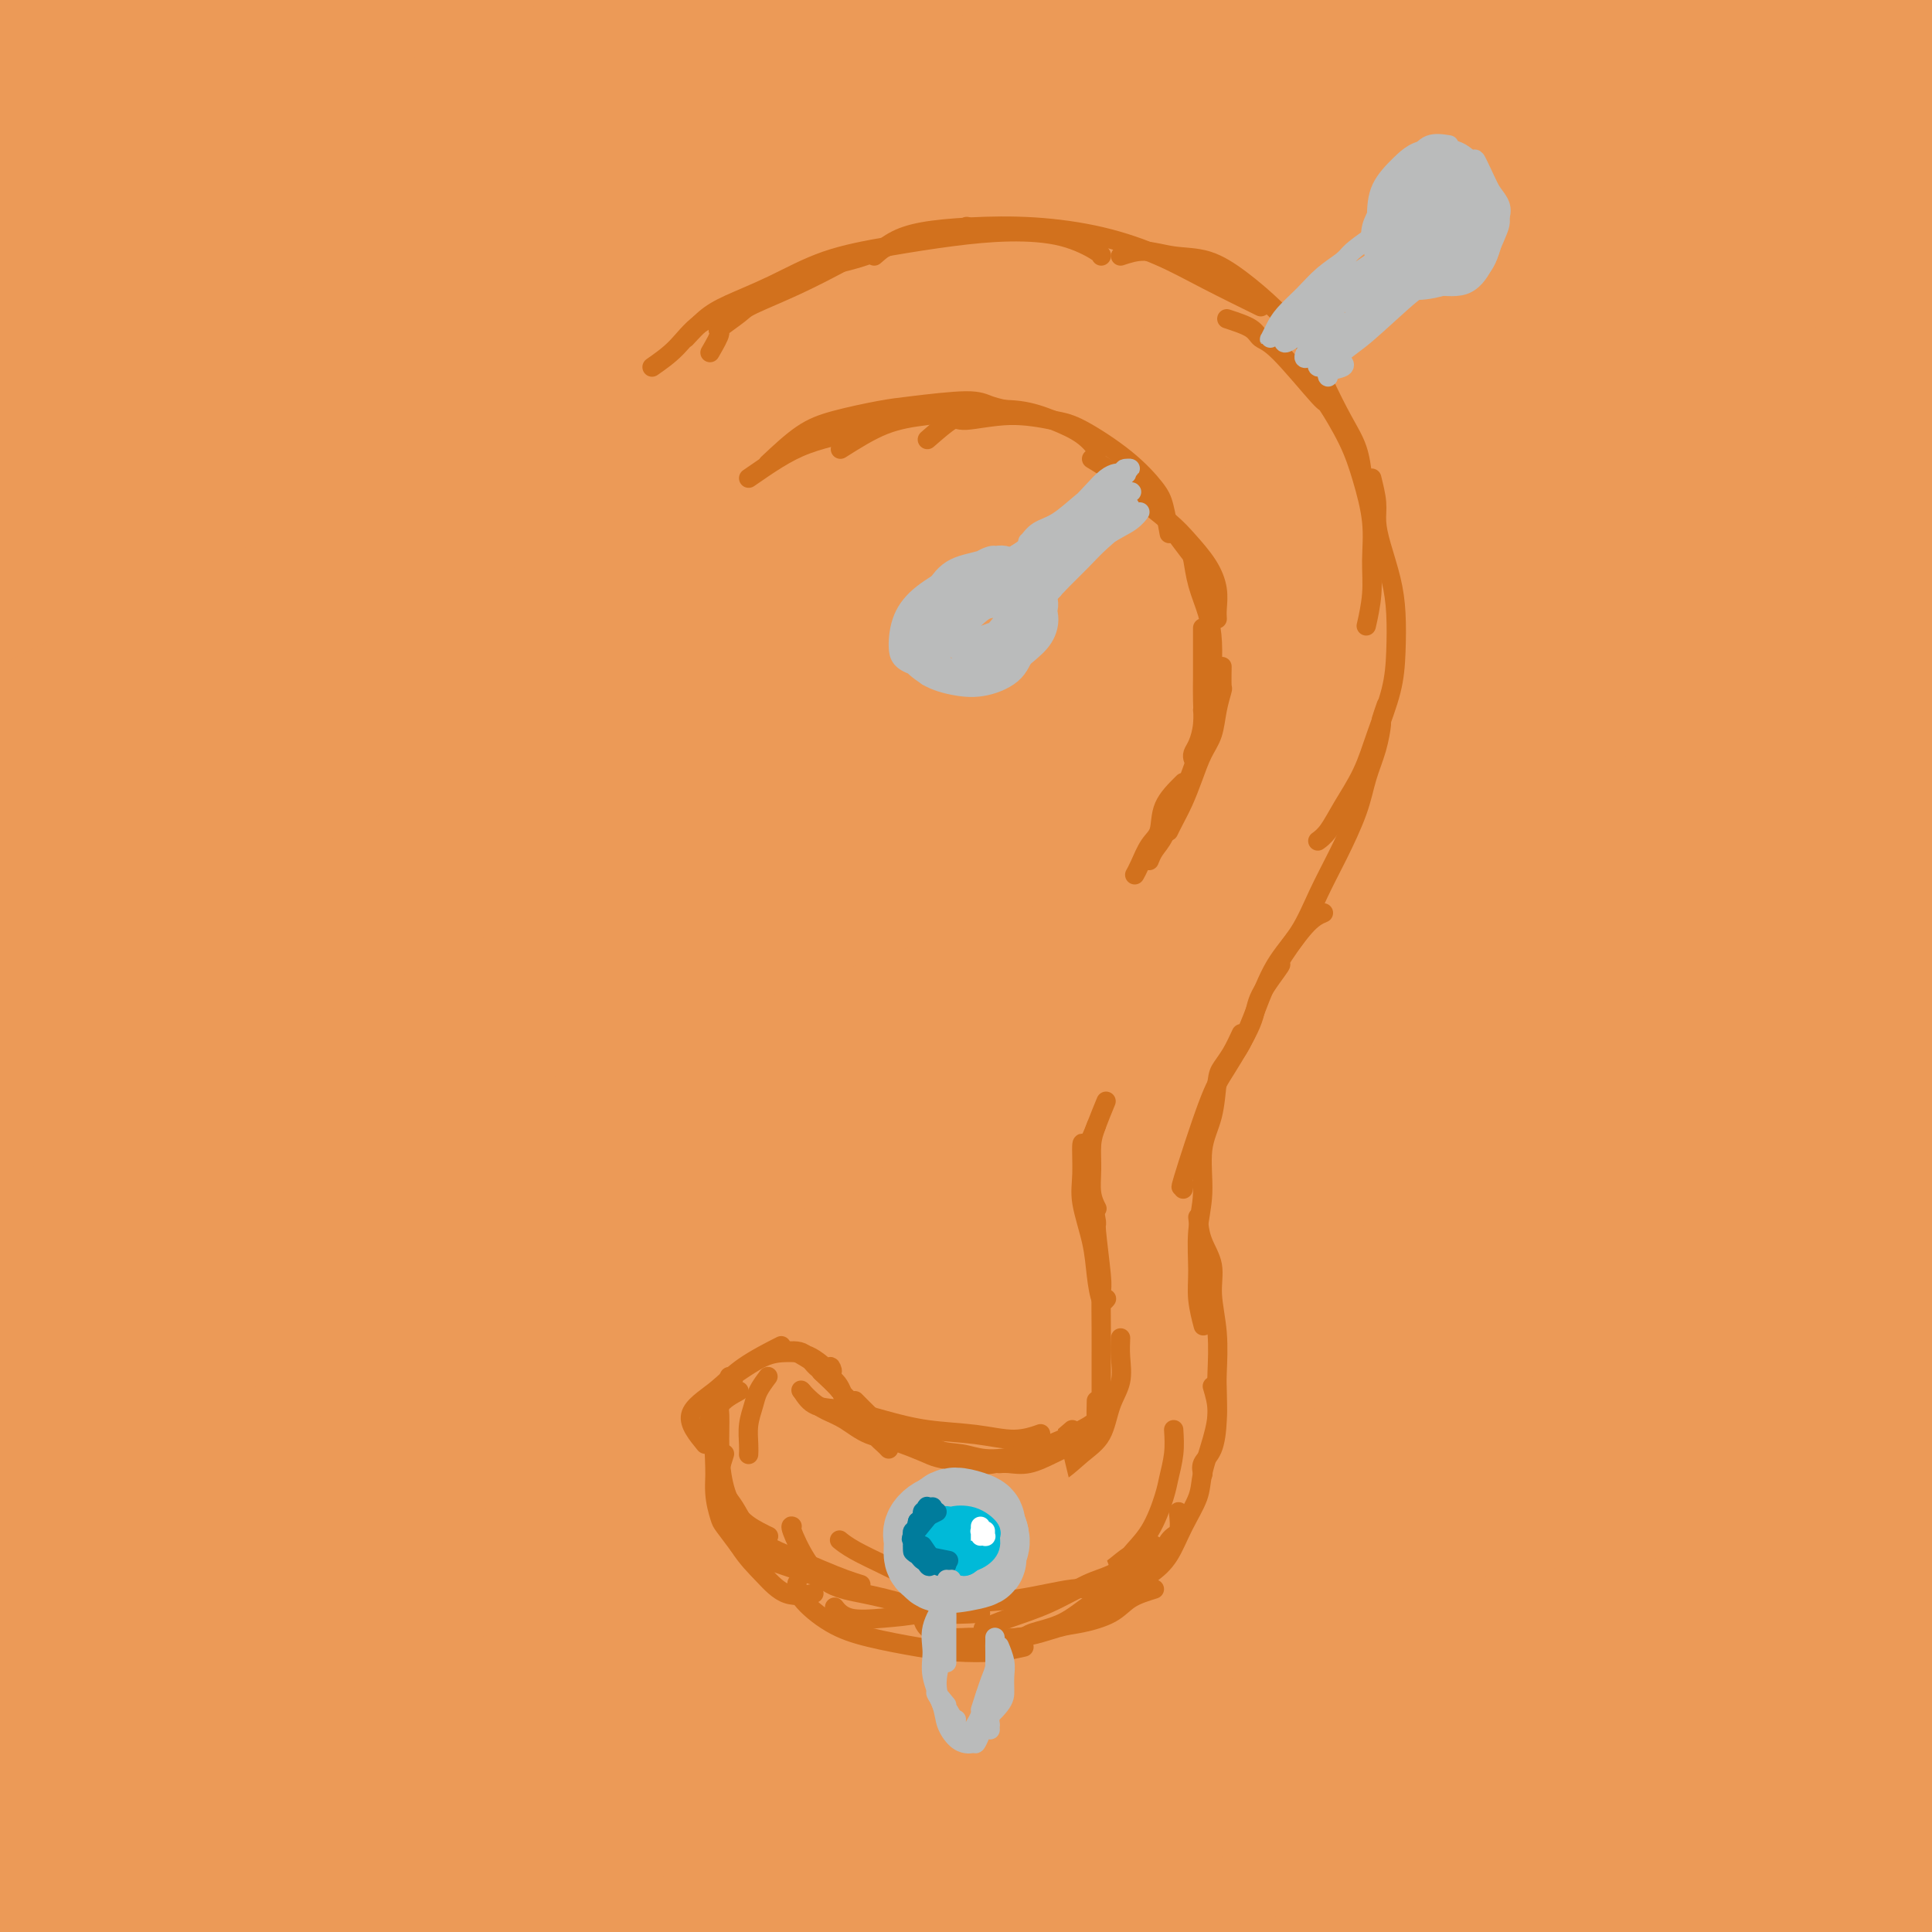 <svg viewBox='0 0 400 400' version='1.1' xmlns='http://www.w3.org/2000/svg' xmlns:xlink='http://www.w3.org/1999/xlink'><rect x="0" y="0" width="400" height="400" fill="#333333" stroke="none"/><g fill='none' stroke='rgb(236,154,87)' stroke-width='28' stroke-linecap='round' stroke-linejoin='round'><path d='M104,368c1.813,-1.051 3.627,-2.103 5,-3c1.373,-0.897 2.306,-1.641 6,-3c3.694,-1.359 10.148,-3.335 17,-5c6.852,-1.665 14.101,-3.020 22,-4c7.899,-0.980 16.449,-1.585 25,-2c8.551,-0.415 17.103,-0.641 26,-1c8.897,-0.359 18.140,-0.850 27,-1c8.860,-0.150 17.337,0.041 26,0c8.663,-0.041 17.513,-0.313 25,0c7.487,0.313 13.612,1.210 19,2c5.388,0.790 10.037,1.473 13,2c2.963,0.527 4.238,0.897 4,1c-0.238,0.103 -1.988,-0.061 -6,0c-4.012,0.061 -10.285,0.348 -19,1c-8.715,0.652 -19.873,1.670 -33,3c-13.127,1.330 -28.225,2.973 -44,5c-15.775,2.027 -32.227,4.438 -48,7c-15.773,2.562 -30.867,5.276 -45,8c-14.133,2.724 -27.304,5.459 -39,8c-11.696,2.541 -21.916,4.889 -31,7c-9.084,2.111 -17.033,3.985 -21,5c-3.967,1.015 -3.951,1.172 -2,1c1.951,-0.172 5.836,-0.673 13,-2c7.164,-1.327 17.608,-3.479 27,-5c9.392,-1.521 17.731,-2.411 29,-4c11.269,-1.589 25.467,-3.876 48,-6c22.533,-2.124 53.401,-4.085 74,-5c20.599,-0.915 30.931,-0.785 47,-1c16.069,-0.215 37.877,-0.776 60,0c22.123,0.776 44.562,2.888 67,5'/><path d='M396,381c15.864,1.381 22.024,2.333 30,4c7.976,1.667 17.767,4.047 22,6c4.233,1.953 2.908,3.478 -3,4c-5.908,0.522 -16.400,0.039 -25,0c-8.600,-0.039 -15.307,0.364 -32,0c-16.693,-0.364 -43.371,-1.496 -67,-2c-23.629,-0.504 -44.207,-0.381 -61,0c-16.793,0.381 -29.799,1.021 -46,2c-16.201,0.979 -35.595,2.296 -58,5c-22.405,2.704 -47.820,6.794 -63,9c-15.180,2.206 -20.124,2.527 -30,5c-9.876,2.473 -24.685,7.098 -32,9c-7.315,1.902 -7.136,1.081 -6,1c1.136,-0.081 3.229,0.578 8,0c4.771,-0.578 12.220,-2.393 27,-5c14.780,-2.607 36.891,-6.005 53,-8c16.109,-1.995 26.217,-2.587 41,-4c14.783,-1.413 34.242,-3.647 59,-5c24.758,-1.353 54.815,-1.826 74,-2c19.185,-0.174 27.496,-0.050 40,0c12.504,0.050 29.200,0.026 44,0c14.800,-0.026 27.703,-0.053 34,0c6.297,0.053 5.986,0.186 6,0c0.014,-0.186 0.351,-0.692 -8,-2c-8.351,-1.308 -25.391,-3.416 -38,-5c-12.609,-1.584 -20.786,-2.642 -34,-4c-13.214,-1.358 -31.463,-3.016 -55,-4c-23.537,-0.984 -52.360,-1.295 -76,-1c-23.640,0.295 -42.095,1.195 -56,2c-13.905,0.805 -23.258,1.516 -37,3c-13.742,1.484 -31.871,3.742 -50,6'/><path d='M57,395c-19.202,2.251 -23.707,3.377 -28,4c-4.293,0.623 -8.373,0.741 -10,0c-1.627,-0.741 -0.799,-2.341 5,-5c5.799,-2.659 16.571,-6.377 25,-9c8.429,-2.623 14.515,-4.150 31,-8c16.485,-3.850 43.367,-10.021 69,-14c25.633,-3.979 50.016,-5.764 68,-7c17.984,-1.236 29.568,-1.922 53,-3c23.432,-1.078 58.713,-2.547 86,-3c27.287,-0.453 46.582,0.110 61,1c14.418,0.890 23.960,2.107 35,3c11.040,0.893 23.577,1.462 30,2c6.423,0.538 6.730,1.044 6,1c-0.730,-0.044 -2.497,-0.637 -14,-2c-11.503,-1.363 -32.742,-3.497 -56,-5c-23.258,-1.503 -48.533,-2.377 -67,-3c-18.467,-0.623 -30.125,-0.997 -57,0c-26.875,0.997 -68.969,3.363 -102,7c-33.031,3.637 -57.001,8.544 -75,12c-17.999,3.456 -30.029,5.460 -49,10c-18.971,4.540 -44.885,11.615 -60,16c-15.115,4.385 -19.432,6.078 -22,7c-2.568,0.922 -3.386,1.071 1,-1c4.386,-2.071 13.975,-6.363 27,-11c13.025,-4.637 29.486,-9.621 49,-15c19.514,-5.379 42.082,-11.155 66,-16c23.918,-4.845 49.188,-8.760 75,-12c25.812,-3.240 52.166,-5.807 79,-8c26.834,-2.193 54.148,-4.014 74,-5c19.852,-0.986 32.244,-1.139 49,-1c16.756,0.139 37.878,0.569 59,1'/><path d='M465,331c20.305,0.218 17.068,0.762 17,1c-0.068,0.238 3.031,0.170 -4,0c-7.031,-0.170 -24.194,-0.442 -45,-1c-20.806,-0.558 -45.254,-1.403 -63,-2c-17.746,-0.597 -28.788,-0.948 -58,1c-29.212,1.948 -76.594,6.194 -103,9c-26.406,2.806 -31.835,4.172 -59,11c-27.165,6.828 -76.066,19.118 -98,25c-21.934,5.882 -16.902,5.356 -22,8c-5.098,2.644 -20.328,8.458 -27,11c-6.672,2.542 -4.787,1.812 3,-1c7.787,-2.812 21.477,-7.706 40,-13c18.523,-5.294 41.878,-10.986 59,-15c17.122,-4.014 28.010,-6.348 54,-10c25.990,-3.652 67.083,-8.623 99,-11c31.917,-2.377 54.658,-2.161 78,-2c23.342,0.161 47.284,0.267 67,1c19.716,0.733 35.207,2.092 47,4c11.793,1.908 19.888,4.366 23,6c3.112,1.634 1.241,2.445 -5,3c-6.241,0.555 -16.853,0.854 -31,1c-14.147,0.146 -31.829,0.139 -54,1c-22.171,0.861 -48.831,2.591 -68,4c-19.169,1.409 -30.848,2.496 -54,6c-23.152,3.504 -57.776,9.425 -81,14c-23.224,4.575 -35.048,7.802 -45,11c-9.952,3.198 -18.031,6.365 -22,8c-3.969,1.635 -3.827,1.737 3,1c6.827,-0.737 20.338,-2.314 31,-4c10.662,-1.686 18.475,-3.482 38,-6c19.525,-2.518 50.763,-5.759 82,-9'/><path d='M267,383c37.937,-3.812 55.778,-4.341 72,-5c16.222,-0.659 30.824,-1.449 53,-2c22.176,-0.551 51.927,-0.865 70,-1c18.073,-0.135 24.469,-0.092 29,0c4.531,0.092 7.195,0.232 3,-1c-4.195,-1.232 -15.251,-3.835 -32,-6c-16.749,-2.165 -39.190,-3.892 -56,-5c-16.810,-1.108 -27.987,-1.597 -55,-2c-27.013,-0.403 -69.862,-0.720 -104,1c-34.138,1.720 -59.565,5.478 -85,9c-25.435,3.522 -50.879,6.807 -73,11c-22.121,4.193 -40.921,9.294 -56,13c-15.079,3.706 -26.439,6.015 -33,7c-6.561,0.985 -8.323,0.644 -6,-2c2.323,-2.644 8.732,-7.592 20,-14c11.268,-6.408 27.396,-14.276 47,-22c19.604,-7.724 42.686,-15.304 68,-23c25.314,-7.696 52.861,-15.509 81,-22c28.139,-6.491 56.869,-11.660 85,-16c28.131,-4.340 55.663,-7.852 80,-10c24.337,-2.148 45.477,-2.933 61,-3c15.523,-0.067 25.427,0.583 30,1c4.573,0.417 3.816,0.601 -3,1c-6.816,0.399 -19.690,1.014 -37,2c-17.310,0.986 -39.058,2.345 -64,5c-24.942,2.655 -53.080,6.606 -82,11c-28.920,4.394 -58.622,9.230 -88,16c-29.378,6.770 -58.431,15.474 -85,24c-26.569,8.526 -50.653,16.872 -71,25c-20.347,8.128 -36.956,16.036 -47,21c-10.044,4.964 -13.522,6.982 -17,9'/><path d='M-28,405c-8.441,4.098 2.455,-0.657 15,-6c12.545,-5.343 26.738,-11.272 46,-19c19.262,-7.728 43.593,-17.253 70,-26c26.407,-8.747 54.892,-16.715 85,-24c30.108,-7.285 61.841,-13.886 93,-19c31.159,-5.114 61.743,-8.742 89,-11c27.257,-2.258 51.185,-3.147 73,-3c21.815,0.147 41.516,1.330 51,2c9.484,0.670 8.752,0.826 4,1c-4.752,0.174 -13.525,0.366 -28,1c-14.475,0.634 -34.651,1.710 -59,3c-24.349,1.290 -52.871,2.793 -83,6c-30.129,3.207 -61.866,8.118 -93,14c-31.134,5.882 -61.666,12.733 -89,20c-27.334,7.267 -51.470,14.949 -71,22c-19.530,7.051 -34.455,13.472 -44,18c-9.545,4.528 -13.711,7.163 -13,7c0.711,-0.163 6.300,-3.123 17,-8c10.700,-4.877 26.511,-11.672 46,-19c19.489,-7.328 42.654,-15.188 68,-23c25.346,-7.812 52.871,-15.574 81,-23c28.129,-7.426 56.861,-14.514 84,-20c27.139,-5.486 52.685,-9.368 75,-12c22.315,-2.632 41.398,-4.013 54,-5c12.602,-0.987 18.723,-1.581 19,-2c0.277,-0.419 -5.292,-0.664 -17,-1c-11.708,-0.336 -29.557,-0.764 -52,0c-22.443,0.764 -49.480,2.720 -79,6c-29.520,3.280 -61.525,7.883 -94,14c-32.475,6.117 -65.422,13.748 -94,22c-28.578,8.252 -52.789,17.126 -77,26'/><path d='M49,346c-21.840,8.035 -37.939,15.121 -48,20c-10.061,4.879 -14.085,7.550 -13,7c1.085,-0.550 7.278,-4.321 19,-10c11.722,-5.679 28.973,-13.265 50,-22c21.027,-8.735 45.829,-18.620 73,-28c27.171,-9.380 56.709,-18.254 87,-26c30.291,-7.746 61.334,-14.365 90,-19c28.666,-4.635 54.956,-7.285 79,-9c24.044,-1.715 45.844,-2.495 55,-2c9.156,0.495 5.670,2.266 5,3c-0.670,0.734 1.476,0.432 -9,1c-10.476,0.568 -33.575,2.006 -59,4c-25.425,1.994 -53.176,4.545 -84,9c-30.824,4.455 -64.723,10.813 -97,18c-32.277,7.187 -62.933,15.202 -91,24c-28.067,8.798 -53.544,18.378 -73,26c-19.456,7.622 -32.892,13.286 -41,17c-8.108,3.714 -10.890,5.479 -8,4c2.890,-1.479 11.451,-6.202 25,-13c13.549,-6.798 32.084,-15.669 54,-25c21.916,-9.331 47.211,-19.120 75,-29c27.789,-9.880 58.072,-19.851 88,-28c29.928,-8.149 59.503,-14.477 87,-19c27.497,-4.523 52.917,-7.239 74,-9c21.083,-1.761 37.829,-2.565 48,-3c10.171,-0.435 13.765,-0.501 11,0c-2.765,0.501 -11.890,1.568 -27,3c-15.110,1.432 -36.205,3.229 -61,6c-24.795,2.771 -53.291,6.515 -84,12c-30.709,5.485 -63.631,12.710 -95,21c-31.369,8.290 -61.184,17.645 -91,27'/><path d='M88,306c-27.661,9.173 -51.313,18.604 -68,26c-16.687,7.396 -26.410,12.755 -31,15c-4.590,2.245 -4.047,1.376 3,-2c7.047,-3.376 20.597,-9.261 36,-17c15.403,-7.739 32.658,-17.334 64,-30c31.342,-12.666 76.771,-28.403 107,-38c30.229,-9.597 45.256,-13.052 70,-18c24.744,-4.948 59.203,-11.388 88,-15c28.797,-3.612 51.930,-4.395 70,-5c18.070,-0.605 31.076,-1.034 37,-1c5.924,0.034 4.766,0.529 -3,1c-7.766,0.471 -22.139,0.918 -42,2c-19.861,1.082 -45.211,2.798 -74,6c-28.789,3.202 -61.018,7.891 -94,14c-32.982,6.109 -66.715,13.638 -99,22c-32.285,8.362 -63.120,17.556 -90,27c-26.880,9.444 -49.805,19.137 -66,26c-16.195,6.863 -25.660,10.894 -30,13c-4.340,2.106 -3.554,2.286 3,-1c6.554,-3.286 18.878,-10.037 35,-18c16.122,-7.963 36.042,-17.139 60,-27c23.958,-9.861 51.953,-20.408 81,-30c29.047,-9.592 59.147,-18.230 89,-25c29.853,-6.770 59.461,-11.672 87,-16c27.539,-4.328 53.010,-8.083 74,-10c20.990,-1.917 37.501,-1.997 48,-2c10.499,-0.003 14.987,0.071 13,0c-1.987,-0.071 -10.450,-0.287 -25,0c-14.550,0.287 -35.186,1.077 -60,3c-24.814,1.923 -53.804,4.978 -85,10c-31.196,5.022 -64.598,12.011 -98,19'/><path d='M188,235c-32.759,7.566 -65.655,16.980 -96,27c-30.345,10.020 -58.137,20.645 -80,30c-21.863,9.355 -37.798,17.438 -48,23c-10.202,5.562 -14.673,8.601 -14,9c0.673,0.399 6.490,-1.841 17,-6c10.510,-4.159 25.714,-10.235 45,-18c19.286,-7.765 42.653,-17.219 52,-21c9.347,-3.781 4.673,-1.891 0,0'/><path d='M235,206c5.203,-1.828 10.405,-3.657 23,-8c12.595,-4.343 32.581,-11.201 48,-16c15.419,-4.799 26.270,-7.541 35,-10c8.730,-2.459 15.337,-4.636 19,-6c3.663,-1.364 4.381,-1.915 2,-2c-2.381,-0.085 -7.859,0.297 -16,1c-8.141,0.703 -18.943,1.728 -33,4c-14.057,2.272 -31.369,5.790 -50,10c-18.631,4.210 -38.581,9.111 -59,15c-20.419,5.889 -41.306,12.764 -61,20c-19.694,7.236 -38.193,14.832 -54,22c-15.807,7.168 -28.921,13.910 -39,20c-10.079,6.090 -17.123,11.530 -21,15c-3.877,3.470 -4.587,4.970 -1,5c3.587,0.030 11.470,-1.410 23,-5c11.530,-3.590 26.707,-9.331 45,-16c18.293,-6.669 39.701,-14.267 63,-22c23.299,-7.733 48.488,-15.600 74,-23c25.512,-7.400 51.347,-14.333 76,-20c24.653,-5.667 48.125,-10.067 67,-13c18.875,-2.933 33.153,-4.400 42,-5c8.847,-0.600 12.264,-0.333 10,0c-2.264,0.333 -10.208,0.731 -24,2c-13.792,1.269 -33.432,3.408 -57,7c-23.568,3.592 -51.065,8.637 -80,15c-28.935,6.363 -59.310,14.042 -89,23c-29.690,8.958 -58.696,19.193 -84,29c-25.304,9.807 -46.906,19.185 -63,27c-16.094,7.815 -26.679,14.065 -33,18c-6.321,3.935 -8.377,5.553 -4,4c4.377,-1.553 15.189,-6.276 26,-11'/><path d='M20,286c13.061,-5.673 32.713,-14.356 55,-23c22.287,-8.644 47.211,-17.250 75,-26c27.789,-8.750 58.445,-17.643 89,-25c30.555,-7.357 61.010,-13.179 90,-18c28.990,-4.821 56.514,-8.643 80,-11c23.486,-2.357 42.935,-3.250 56,-4c13.065,-0.750 19.746,-1.357 20,-2c0.254,-0.643 -5.918,-1.320 -18,-2c-12.082,-0.680 -30.074,-1.362 -55,0c-24.926,1.362 -56.786,4.767 -85,8c-28.214,3.233 -52.782,6.295 -100,19c-47.218,12.705 -117.085,35.055 -150,46c-32.915,10.945 -28.877,10.485 -40,16c-11.123,5.515 -37.407,17.004 -52,24c-14.593,6.996 -17.494,9.499 -17,10c0.494,0.501 4.384,-1.000 14,-6c9.616,-5.000 24.958,-13.498 44,-23c19.042,-9.502 41.785,-20.008 68,-31c26.215,-10.992 55.902,-22.472 86,-33c30.098,-10.528 60.606,-20.105 90,-28c29.394,-7.895 57.673,-14.109 82,-19c24.327,-4.891 44.703,-8.459 59,-11c14.297,-2.541 22.516,-4.054 24,-5c1.484,-0.946 -3.767,-1.325 -15,-1c-11.233,0.325 -28.448,1.354 -51,4c-22.552,2.646 -50.443,6.908 -81,13c-30.557,6.092 -63.782,14.014 -97,24c-33.218,9.986 -66.430,22.038 -96,34c-29.570,11.962 -55.500,23.836 -76,34c-20.500,10.164 -35.572,18.618 -43,23c-7.428,4.382 -7.214,4.691 -7,5'/><path d='M-31,278c-4.478,2.737 9.328,-4.419 25,-13c15.672,-8.581 33.212,-18.587 55,-29c21.788,-10.413 47.825,-21.232 76,-32c28.175,-10.768 58.489,-21.485 89,-31c30.511,-9.515 61.218,-17.828 89,-24c27.782,-6.172 52.638,-10.203 77,-13c24.362,-2.797 48.231,-4.361 58,-5c9.769,-0.639 5.438,-0.353 0,0c-5.438,0.353 -11.984,0.774 -26,2c-14.016,1.226 -35.502,3.256 -61,7c-25.498,3.744 -55.009,9.203 -86,16c-30.991,6.797 -63.462,14.933 -94,24c-30.538,9.067 -59.143,19.065 -84,29c-24.857,9.935 -45.965,19.806 -62,27c-16.035,7.194 -26.997,11.711 -32,14c-5.003,2.289 -4.048,2.348 0,0c4.048,-2.348 11.190,-7.105 31,-17c19.810,-9.895 52.289,-24.929 75,-35c22.711,-10.071 35.655,-15.181 58,-23c22.345,-7.819 54.093,-18.348 84,-27c29.907,-8.652 57.975,-15.427 84,-21c26.025,-5.573 50.008,-9.942 69,-13c18.992,-3.058 32.993,-4.804 41,-6c8.007,-1.196 10.021,-1.842 5,-2c-5.021,-0.158 -17.076,0.172 -32,1c-14.924,0.828 -32.716,2.155 -66,8c-33.284,5.845 -82.060,16.207 -114,24c-31.940,7.793 -47.046,13.017 -72,22c-24.954,8.983 -59.757,21.726 -87,33c-27.243,11.274 -46.927,21.078 -60,28c-13.073,6.922 -19.537,10.961 -26,15'/><path d='M-17,237c-13.748,7.135 -5.119,3.474 4,-1c9.119,-4.474 18.727,-9.759 34,-18c15.273,-8.241 36.212,-19.439 61,-31c24.788,-11.561 53.425,-23.487 79,-34c25.575,-10.513 48.087,-19.614 88,-31c39.913,-11.386 97.226,-25.058 124,-31c26.774,-5.942 23.010,-4.155 32,-5c8.990,-0.845 30.734,-4.323 39,-6c8.266,-1.677 3.053,-1.553 -4,-1c-7.053,0.553 -15.945,1.536 -31,3c-15.055,1.464 -36.273,3.409 -71,10c-34.727,6.591 -82.962,17.826 -114,26c-31.038,8.174 -44.877,13.285 -68,22c-23.123,8.715 -55.528,21.034 -81,32c-25.472,10.966 -44.010,20.579 -58,28c-13.990,7.421 -23.431,12.650 -27,15c-3.569,2.350 -1.268,1.820 6,-2c7.268,-3.820 19.501,-10.929 36,-19c16.499,-8.071 37.264,-17.105 60,-27c22.736,-9.895 47.443,-20.651 74,-31c26.557,-10.349 54.966,-20.291 83,-29c28.034,-8.709 55.695,-16.185 81,-22c25.305,-5.815 48.256,-9.968 66,-13c17.744,-3.032 30.281,-4.943 37,-6c6.719,-1.057 7.619,-1.259 3,-1c-4.619,0.259 -14.757,0.979 -31,3c-16.243,2.021 -38.590,5.343 -65,10c-26.410,4.657 -56.883,10.650 -89,19c-32.117,8.350 -65.878,19.056 -99,31c-33.122,11.944 -65.606,25.127 -92,37c-26.394,11.873 -46.697,22.437 -67,33'/><path d='M-7,198c-17.105,9.191 -26.366,15.669 -31,19c-4.634,3.331 -4.641,3.515 1,0c5.641,-3.515 16.928,-10.730 33,-20c16.072,-9.270 36.927,-20.594 61,-33c24.073,-12.406 51.364,-25.892 78,-38c26.636,-12.108 52.616,-22.837 87,-34c34.384,-11.163 77.172,-22.760 103,-29c25.828,-6.240 34.695,-7.123 48,-9c13.305,-1.877 31.047,-4.749 38,-6c6.953,-1.251 3.115,-0.879 -5,0c-8.115,0.879 -20.508,2.267 -39,5c-18.492,2.733 -43.082,6.810 -71,13c-27.918,6.190 -59.165,14.491 -91,24c-31.835,9.509 -64.257,20.225 -95,32c-30.743,11.775 -59.806,24.610 -83,36c-23.194,11.390 -40.518,21.334 -52,28c-11.482,6.666 -17.121,10.054 -18,11c-0.879,0.946 3.003,-0.548 13,-6c9.997,-5.452 26.108,-14.861 44,-25c17.892,-10.139 37.566,-21.009 70,-35c32.434,-13.991 77.628,-31.102 107,-42c29.372,-10.898 42.922,-15.584 66,-22c23.078,-6.416 55.684,-14.563 82,-20c26.316,-5.437 46.342,-8.165 61,-10c14.658,-1.835 23.949,-2.779 27,-3c3.051,-0.221 -0.137,0.279 -7,1c-6.863,0.721 -17.403,1.663 -44,6c-26.597,4.337 -69.253,12.070 -98,18c-28.747,5.930 -43.586,10.058 -70,18c-26.414,7.942 -64.404,19.698 -95,31c-30.596,11.302 -53.798,22.151 -77,33'/><path d='M36,141c-21.871,10.186 -38.047,19.150 -49,25c-10.953,5.850 -16.682,8.585 -13,6c3.682,-2.585 16.775,-10.490 28,-17c11.225,-6.510 20.581,-11.626 39,-21c18.419,-9.374 45.899,-23.005 72,-35c26.101,-11.995 50.822,-22.355 86,-34c35.178,-11.645 80.812,-24.574 109,-32c28.188,-7.426 38.929,-9.350 56,-12c17.071,-2.650 40.474,-6.027 55,-8c14.526,-1.973 20.177,-2.543 21,-3c0.823,-0.457 -3.182,-0.801 -13,0c-9.818,0.801 -25.449,2.747 -46,6c-20.551,3.253 -46.023,7.811 -74,14c-27.977,6.189 -58.460,14.008 -89,23c-30.540,8.992 -61.138,19.157 -89,30c-27.862,10.843 -52.990,22.362 -73,32c-20.010,9.638 -34.904,17.394 -44,22c-9.096,4.606 -12.395,6.063 -11,5c1.395,-1.063 7.484,-4.647 19,-11c11.516,-6.353 28.458,-15.474 46,-25c17.542,-9.526 35.683,-19.458 66,-32c30.317,-12.542 72.809,-27.696 100,-37c27.191,-9.304 39.082,-12.759 58,-17c18.918,-4.241 44.863,-9.268 66,-13c21.137,-3.732 37.465,-6.168 45,-7c7.535,-0.832 6.276,-0.059 4,0c-2.276,0.059 -5.568,-0.598 -23,2c-17.432,2.598 -49.002,8.449 -72,13c-22.998,4.551 -37.422,7.802 -61,14c-23.578,6.198 -56.308,15.342 -90,27c-33.692,11.658 -68.346,25.829 -103,40'/><path d='M56,96c-24.177,9.856 -33.120,14.497 -44,20c-10.880,5.503 -23.698,11.868 -28,14c-4.302,2.132 -0.089,0.030 6,-3c6.089,-3.030 14.054,-6.989 24,-13c9.946,-6.011 21.873,-14.073 53,-29c31.127,-14.927 81.455,-36.719 106,-47c24.545,-10.281 23.308,-9.051 37,-13c13.692,-3.949 42.312,-13.076 66,-19c23.688,-5.924 42.443,-8.644 52,-10c9.557,-1.356 9.918,-1.347 8,-1c-1.918,0.347 -6.113,1.031 -16,3c-9.887,1.969 -25.466,5.222 -45,10c-19.534,4.778 -43.022,11.079 -67,18c-23.978,6.921 -48.446,14.461 -79,25c-30.554,10.539 -67.196,24.076 -92,34c-24.804,9.924 -37.771,16.235 -46,20c-8.229,3.765 -11.720,4.982 -14,6c-2.280,1.018 -3.349,1.835 5,-3c8.349,-4.835 26.116,-15.322 40,-23c13.884,-7.678 23.886,-12.548 39,-20c15.114,-7.452 35.339,-17.484 61,-28c25.661,-10.516 56.759,-21.514 76,-28c19.241,-6.486 26.626,-8.461 37,-11c10.374,-2.539 23.736,-5.641 30,-7c6.264,-1.359 5.431,-0.973 2,0c-3.431,0.973 -9.461,2.534 -19,5c-9.539,2.466 -22.586,5.838 -46,13c-23.414,7.162 -57.193,18.116 -80,26c-22.807,7.884 -34.640,12.700 -52,20c-17.360,7.300 -40.246,17.086 -58,25c-17.754,7.914 -30.377,13.957 -43,20'/><path d='M-31,100c-25.160,10.953 -11.559,5.834 -7,4c4.559,-1.834 0.078,-0.384 8,-6c7.922,-5.616 28.248,-18.300 43,-27c14.752,-8.700 23.929,-13.418 38,-21c14.071,-7.582 33.035,-18.028 56,-28c22.965,-9.972 49.930,-19.472 66,-25c16.070,-5.528 21.245,-7.086 28,-9c6.755,-1.914 15.090,-4.185 17,-5c1.910,-0.815 -2.605,-0.173 -13,3c-10.395,3.173 -26.670,8.877 -39,13c-12.330,4.123 -20.716,6.666 -41,14c-20.284,7.334 -52.467,19.458 -76,29c-23.533,9.542 -38.414,16.503 -49,21c-10.586,4.497 -16.875,6.529 -22,9c-5.125,2.471 -9.085,5.380 -9,5c0.085,-0.380 4.216,-4.050 14,-10c9.784,-5.950 25.220,-14.181 36,-20c10.780,-5.819 16.903,-9.228 34,-17c17.097,-7.772 45.167,-19.909 62,-27c16.833,-7.091 22.427,-9.138 31,-12c8.573,-2.862 20.123,-6.541 25,-8c4.877,-1.459 3.080,-0.698 1,0c-2.080,0.698 -4.442,1.333 -16,5c-11.558,3.667 -32.311,10.365 -51,17c-18.689,6.635 -35.313,13.207 -48,18c-12.687,4.793 -21.438,7.807 -32,12c-10.562,4.193 -22.935,9.566 -31,13c-8.065,3.434 -11.822,4.931 -13,5c-1.178,0.069 0.221,-1.289 4,-4c3.779,-2.711 9.937,-6.775 21,-13c11.063,-6.225 27.032,-14.613 43,-23'/><path d='M49,13c15.425,-8.368 19.987,-9.288 29,-13c9.013,-3.712 22.477,-10.215 32,-14c9.523,-3.785 15.107,-4.852 16,-5c0.893,-0.148 -2.903,0.624 -7,2c-4.097,1.376 -8.493,3.356 -18,7c-9.507,3.644 -24.124,8.952 -47,18c-22.876,9.048 -54.012,21.836 -66,27c-11.988,5.164 -4.827,2.703 -6,3c-1.173,0.297 -10.680,3.353 -14,4c-3.320,0.647 -0.452,-1.114 2,-3c2.452,-1.886 4.487,-3.897 12,-9c7.513,-5.103 20.505,-13.296 33,-20c12.495,-6.704 24.492,-11.918 33,-16c8.508,-4.082 13.526,-7.033 20,-10c6.474,-2.967 14.406,-5.951 17,-7c2.594,-1.049 -0.148,-0.164 -5,2c-4.852,2.164 -11.814,5.605 -21,10c-9.186,4.395 -20.596,9.744 -32,15c-11.404,5.256 -22.801,10.421 -31,14c-8.199,3.579 -13.201,5.573 -19,8c-5.799,2.427 -12.395,5.288 -15,6c-2.605,0.712 -1.220,-0.723 0,-2c1.220,-1.277 2.274,-2.395 8,-6c5.726,-3.605 16.125,-9.698 26,-15c9.875,-5.302 19.228,-9.815 26,-13c6.772,-3.185 10.964,-5.043 17,-8c6.036,-2.957 13.916,-7.013 18,-9c4.084,-1.987 4.373,-1.904 3,-1c-1.373,0.904 -4.408,2.628 -9,5c-4.592,2.372 -10.741,5.392 -18,9c-7.259,3.608 -15.630,7.804 -24,12'/><path d='M9,4c-12.286,6.726 -17.500,10.542 -21,13c-3.500,2.458 -5.286,3.560 -6,4c-0.714,0.440 -0.357,0.220 0,0'/></g>
<g fill='none' stroke='rgb(210,113,29)' stroke-width='4' stroke-linecap='round' stroke-linejoin='round'><path d='M147,73c0.957,-1.659 1.915,-3.317 2,-4c0.085,-0.683 -0.701,-0.390 0,-1c0.701,-0.610 2.889,-2.122 4,-3c1.111,-0.878 1.143,-1.122 3,-2c1.857,-0.878 5.538,-2.390 9,-4c3.462,-1.610 6.703,-3.317 8,-4c1.297,-0.683 0.648,-0.341 0,0'/><path d='M135,76c1.707,-1.190 3.413,-2.381 5,-4c1.587,-1.619 3.054,-3.667 5,-5c1.946,-1.333 4.373,-1.951 7,-3c2.627,-1.049 5.456,-2.529 8,-4c2.544,-1.471 4.805,-2.934 8,-4c3.195,-1.066 7.326,-1.736 11,-3c3.674,-1.264 6.892,-3.122 10,-4c3.108,-0.878 6.106,-0.775 8,-1c1.894,-0.225 2.684,-0.779 3,-1c0.316,-0.221 0.158,-0.111 0,0'/><path d='M142,70c1.330,-1.437 2.660,-2.874 4,-4c1.340,-1.126 2.688,-1.940 5,-3c2.312,-1.060 5.586,-2.365 9,-4c3.414,-1.635 6.966,-3.600 11,-5c4.034,-1.400 8.549,-2.235 13,-3c4.451,-0.765 8.839,-1.459 13,-2c4.161,-0.541 8.096,-0.930 12,-1c3.904,-0.070 7.778,0.177 11,1c3.222,0.823 5.790,2.222 7,3c1.210,0.778 1.060,0.937 1,1c-0.060,0.063 -0.030,0.032 0,0'/><path d='M181,53c1.234,-1.069 2.467,-2.138 4,-3c1.533,-0.862 3.365,-1.516 6,-2c2.635,-0.484 6.071,-0.799 10,-1c3.929,-0.201 8.350,-0.288 13,0c4.650,0.288 9.528,0.950 14,2c4.472,1.050 8.539,2.488 12,4c3.461,1.512 6.316,3.099 10,5c3.684,1.901 8.195,4.114 10,5c1.805,0.886 0.902,0.443 0,0'/><path d='M232,53c1.601,-0.528 3.203,-1.056 5,-1c1.797,0.056 3.790,0.697 6,1c2.210,0.303 4.639,0.269 7,1c2.361,0.731 4.655,2.228 7,4c2.345,1.772 4.740,3.820 7,6c2.260,2.180 4.385,4.494 6,7c1.615,2.506 2.720,5.205 4,8c1.280,2.795 2.735,5.687 4,8c1.265,2.313 2.341,4.046 3,6c0.659,1.954 0.903,4.130 1,5c0.097,0.870 0.049,0.435 0,0'/><path d='M254,66c1.945,0.638 3.891,1.276 5,2c1.109,0.724 1.382,1.535 2,2c0.618,0.465 1.583,0.585 4,3c2.417,2.415 6.287,7.126 8,9c1.713,1.874 1.268,0.912 2,2c0.732,1.088 2.642,4.228 4,7c1.358,2.772 2.164,5.178 3,8c0.836,2.822 1.702,6.060 2,9c0.298,2.940 0.028,5.582 0,8c-0.028,2.418 0.185,4.613 0,7c-0.185,2.387 -0.767,4.968 -1,6c-0.233,1.032 -0.116,0.516 0,0'/><path d='M284,99c0.439,1.767 0.878,3.533 1,5c0.122,1.467 -0.072,2.634 0,4c0.072,1.366 0.410,2.931 1,5c0.590,2.069 1.431,4.641 2,7c0.569,2.359 0.866,4.505 1,7c0.134,2.495 0.104,5.338 0,8c-0.104,2.662 -0.282,5.143 -1,8c-0.718,2.857 -1.975,6.090 -3,9c-1.025,2.910 -1.816,5.498 -3,8c-1.184,2.502 -2.761,4.918 -4,7c-1.239,2.082 -2.141,3.830 -3,5c-0.859,1.170 -1.674,1.763 -2,2c-0.326,0.237 -0.163,0.119 0,0'/><path d='M287,146c-0.439,1.269 -0.879,2.537 -1,3c-0.121,0.463 0.075,0.120 0,1c-0.075,0.880 -0.421,2.984 -1,5c-0.579,2.016 -1.392,3.945 -2,6c-0.608,2.055 -1.012,4.236 -2,7c-0.988,2.764 -2.561,6.109 -4,9c-1.439,2.891 -2.745,5.326 -4,8c-1.255,2.674 -2.459,5.585 -4,8c-1.541,2.415 -3.418,4.332 -5,7c-1.582,2.668 -2.867,6.086 -4,9c-1.133,2.914 -2.113,5.323 -3,7c-0.887,1.677 -1.682,2.622 -2,3c-0.318,0.378 -0.159,0.189 0,0'/><path d='M274,189c-1.094,0.465 -2.187,0.930 -4,3c-1.813,2.070 -4.344,5.743 -5,7c-0.656,1.257 0.564,0.096 0,1c-0.564,0.904 -2.912,3.874 -4,6c-1.088,2.126 -0.915,3.409 -2,6c-1.085,2.591 -3.429,6.492 -5,9c-1.571,2.508 -2.368,3.625 -4,8c-1.632,4.375 -4.097,12.008 -5,15c-0.903,2.992 -0.243,1.344 0,1c0.243,-0.344 0.069,0.616 0,1c-0.069,0.384 -0.035,0.192 0,0'/><path d='M257,214c-0.646,1.396 -1.291,2.792 -2,4c-0.709,1.208 -1.481,2.228 -2,3c-0.519,0.772 -0.784,1.294 -1,3c-0.216,1.706 -0.383,4.594 -1,7c-0.617,2.406 -1.683,4.329 -2,7c-0.317,2.671 0.115,6.089 0,9c-0.115,2.911 -0.777,5.313 -1,8c-0.223,2.687 -0.008,5.658 0,8c0.008,2.342 -0.190,4.054 0,6c0.190,1.946 0.769,4.128 1,5c0.231,0.872 0.116,0.436 0,0'/><path d='M248,252c0.188,1.680 0.376,3.360 1,5c0.624,1.640 1.684,3.241 2,5c0.316,1.759 -0.111,3.676 0,6c0.111,2.324 0.760,5.056 1,8c0.240,2.944 0.071,6.101 0,8c-0.071,1.899 -0.043,2.541 0,4c0.043,1.459 0.103,3.736 0,6c-0.103,2.264 -0.368,4.514 -1,6c-0.632,1.486 -1.632,2.208 -2,3c-0.368,0.792 -0.105,1.655 0,2c0.105,0.345 0.053,0.173 0,0'/><path d='M251,287c0.478,1.616 0.956,3.231 1,5c0.044,1.769 -0.347,3.691 -1,6c-0.653,2.309 -1.569,5.005 -2,7c-0.431,1.995 -0.378,3.288 -1,5c-0.622,1.712 -1.919,3.842 -3,6c-1.081,2.158 -1.947,4.343 -3,6c-1.053,1.657 -2.293,2.784 -4,4c-1.707,1.216 -3.883,2.520 -5,3c-1.117,0.480 -1.176,0.137 -1,0c0.176,-0.137 0.588,-0.069 1,0'/><path d='M239,320c-1.832,0.617 -3.664,1.234 -5,2c-1.336,0.766 -2.177,1.682 -4,3c-1.823,1.318 -4.628,3.037 -7,4c-2.372,0.963 -4.312,1.169 -6,2c-1.688,0.831 -3.125,2.285 -5,3c-1.875,0.715 -4.187,0.689 -7,1c-2.813,0.311 -6.125,0.960 -8,1c-1.875,0.040 -2.312,-0.528 -3,-1c-0.688,-0.472 -1.625,-0.849 -2,-1c-0.375,-0.151 -0.187,-0.075 0,0'/><path d='M208,331c-1.175,0.000 -2.351,0.001 -4,0c-1.649,-0.001 -3.773,-0.003 -6,0c-2.227,0.003 -4.559,0.011 -7,0c-2.441,-0.011 -4.991,-0.041 -7,0c-2.009,0.041 -3.478,0.155 -6,0c-2.522,-0.155 -6.099,-0.578 -8,-1c-1.901,-0.422 -2.127,-0.845 -3,-1c-0.873,-0.155 -2.392,-0.044 -3,0c-0.608,0.044 -0.304,0.022 0,0'/><path d='M191,327c-1.989,0.438 -3.978,0.876 -6,1c-2.022,0.124 -4.078,-0.066 -6,0c-1.922,0.066 -3.711,0.389 -6,0c-2.289,-0.389 -5.077,-1.491 -7,-2c-1.923,-0.509 -2.981,-0.424 -5,-1c-2.019,-0.576 -5.000,-1.812 -7,-3c-2.000,-1.188 -3.021,-2.329 -4,-3c-0.979,-0.671 -1.917,-0.873 -2,-2c-0.083,-1.127 0.691,-3.179 1,-4c0.309,-0.821 0.155,-0.410 0,0'/><path d='M159,321c-1.850,-0.783 -3.701,-1.566 -5,-2c-1.299,-0.434 -2.047,-0.520 -3,-1c-0.953,-0.480 -2.111,-1.356 -3,-2c-0.889,-0.644 -1.509,-1.058 -2,-2c-0.491,-0.942 -0.855,-2.412 -1,-3c-0.145,-0.588 -0.073,-0.294 0,0'/><path d='M151,308c-1.794,-0.310 -3.589,-0.621 -5,-1c-1.411,-0.379 -2.440,-0.828 -3,-1c-0.560,-0.172 -0.653,-0.069 -1,0c-0.347,0.069 -0.950,0.104 -1,0c-0.050,-0.104 0.452,-0.347 1,0c0.548,0.347 1.144,1.283 2,2c0.856,0.717 1.974,1.215 3,2c1.026,0.785 1.960,1.857 3,3c1.040,1.143 2.186,2.358 3,3c0.814,0.642 1.296,0.711 2,1c0.704,0.289 1.630,0.797 2,1c0.370,0.203 0.185,0.102 0,0'/><path d='M142,303c1.056,1.426 2.112,2.852 3,4c0.888,1.148 1.609,2.019 3,3c1.391,0.981 3.451,2.072 5,3c1.549,0.928 2.585,1.694 3,2c0.415,0.306 0.207,0.153 0,0'/><path d='M155,99c2.029,-1.404 4.057,-2.807 6,-4c1.943,-1.193 3.799,-2.175 6,-3c2.201,-0.825 4.746,-1.491 7,-2c2.254,-0.509 4.215,-0.860 5,-1c0.785,-0.140 0.392,-0.070 0,0'/><path d='M159,96c2.404,-2.251 4.807,-4.503 7,-6c2.193,-1.497 4.174,-2.241 7,-3c2.826,-0.759 6.495,-1.534 9,-2c2.505,-0.466 3.845,-0.622 7,-1c3.155,-0.378 8.124,-0.978 11,-1c2.876,-0.022 3.659,0.532 5,1c1.341,0.468 3.240,0.848 4,1c0.760,0.152 0.380,0.076 0,0'/><path d='M174,93c3.027,-1.914 6.054,-3.828 9,-5c2.946,-1.172 5.810,-1.602 9,-2c3.190,-0.398 6.704,-0.765 10,-1c3.296,-0.235 6.372,-0.339 9,0c2.628,0.339 4.807,1.122 7,2c2.193,0.878 4.398,1.852 6,3c1.602,1.148 2.601,2.471 3,3c0.399,0.529 0.200,0.265 0,0'/><path d='M192,91c1.982,-1.727 3.964,-3.455 5,-4c1.036,-0.545 1.125,0.092 3,0c1.875,-0.092 5.535,-0.912 9,-1c3.465,-0.088 6.735,0.557 9,1c2.265,0.443 3.525,0.684 6,2c2.475,1.316 6.166,3.708 9,6c2.834,2.292 4.812,4.484 6,6c1.188,1.516 1.586,2.355 2,4c0.414,1.645 0.842,4.097 1,5c0.158,0.903 0.045,0.258 0,0c-0.045,-0.258 -0.023,-0.129 0,0'/><path d='M226,95c2.240,1.365 4.480,2.731 6,4c1.520,1.269 2.320,2.443 4,4c1.680,1.557 4.240,3.498 6,5c1.760,1.502 2.720,2.564 4,4c1.280,1.436 2.879,3.247 4,5c1.121,1.753 1.764,3.449 2,5c0.236,1.551 0.063,2.956 0,4c-0.063,1.044 -0.018,1.727 0,2c0.018,0.273 0.009,0.137 0,0'/><path d='M243,110c1.171,1.577 2.342,3.155 3,4c0.658,0.845 0.803,0.959 1,2c0.197,1.041 0.446,3.009 1,5c0.554,1.991 1.414,4.005 2,6c0.586,1.995 0.900,3.970 1,6c0.100,2.030 -0.012,4.113 0,6c0.012,1.887 0.147,3.578 0,5c-0.147,1.422 -0.578,2.575 -1,3c-0.422,0.425 -0.835,0.121 -1,0c-0.165,-0.121 -0.083,-0.061 0,0'/><path d='M249,130c0.000,1.697 0.001,3.394 0,4c-0.001,0.606 -0.003,0.119 0,1c0.003,0.881 0.011,3.128 0,5c-0.011,1.872 -0.041,3.367 0,5c0.041,1.633 0.155,3.404 0,5c-0.155,1.596 -0.578,3.015 -1,4c-0.422,0.985 -0.845,1.534 -1,2c-0.155,0.466 -0.044,0.847 0,1c0.044,0.153 0.022,0.076 0,0'/><path d='M253,138c-0.026,1.665 -0.051,3.329 0,4c0.051,0.671 0.180,0.348 0,1c-0.180,0.652 -0.667,2.277 -1,4c-0.333,1.723 -0.513,3.543 -1,5c-0.487,1.457 -1.283,2.552 -2,4c-0.717,1.448 -1.355,3.250 -2,5c-0.645,1.750 -1.297,3.450 -2,5c-0.703,1.550 -1.456,2.952 -2,4c-0.544,1.048 -0.877,1.744 -1,2c-0.123,0.256 -0.035,0.073 0,0c0.035,-0.073 0.018,-0.037 0,0'/><path d='M249,153c-0.667,2.056 -1.334,4.112 -2,6c-0.666,1.888 -1.331,3.610 -2,5c-0.669,1.390 -1.342,2.450 -2,4c-0.658,1.550 -1.300,3.591 -2,5c-0.700,1.409 -1.458,2.187 -2,3c-0.542,0.813 -0.869,1.661 -1,2c-0.131,0.339 -0.065,0.170 0,0'/><path d='M245,162c-1.624,1.610 -3.248,3.220 -4,5c-0.752,1.780 -0.632,3.731 -1,5c-0.368,1.269 -1.222,1.856 -2,3c-0.778,1.144 -1.479,2.847 -2,4c-0.521,1.153 -0.863,1.758 -1,2c-0.137,0.242 -0.068,0.121 0,0'/><path d='M229,228c-0.730,1.778 -1.460,3.556 -2,5c-0.540,1.444 -0.891,2.556 -1,4c-0.109,1.444 0.022,3.222 0,5c-0.022,1.778 -0.198,3.556 0,5c0.198,1.444 0.771,2.556 1,3c0.229,0.444 0.115,0.222 0,0'/><path d='M227,233c-0.728,1.838 -1.456,3.676 -2,4c-0.544,0.324 -0.903,-0.866 -1,0c-0.097,0.866 0.068,3.788 0,6c-0.068,2.212 -0.368,3.713 0,6c0.368,2.287 1.405,5.359 2,8c0.595,2.641 0.747,4.852 1,7c0.253,2.148 0.607,4.232 1,5c0.393,0.768 0.827,0.219 1,0c0.173,-0.219 0.087,-0.110 0,0'/><path d='M226,248c0.453,2.139 0.906,4.278 1,5c0.094,0.722 -0.171,0.025 0,2c0.171,1.975 0.778,6.620 1,9c0.222,2.380 0.060,2.493 0,4c-0.060,1.507 -0.016,4.407 0,7c0.016,2.593 0.004,4.877 0,7c-0.004,2.123 -0.001,4.085 0,5c0.001,0.915 0.000,0.785 0,1c-0.000,0.215 -0.000,0.776 0,1c0.000,0.224 0.000,0.112 0,0'/><path d='M232,277c-0.051,1.234 -0.102,2.468 0,4c0.102,1.532 0.357,3.362 0,5c-0.357,1.638 -1.325,3.084 -2,5c-0.675,1.916 -1.056,4.303 -2,6c-0.944,1.697 -2.449,2.703 -4,4c-1.551,1.297 -3.148,2.884 -5,4c-1.852,1.116 -3.960,1.762 -5,2c-1.040,0.238 -1.011,0.068 -1,0c0.011,-0.068 0.006,-0.034 0,0'/><path d='M222,296c-1.886,1.631 -3.772,3.261 -5,4c-1.228,0.739 -1.797,0.586 -3,1c-1.203,0.414 -3.041,1.396 -5,2c-1.959,0.604 -4.039,0.830 -6,1c-1.961,0.170 -3.804,0.283 -6,0c-2.196,-0.283 -4.745,-0.961 -7,-2c-2.255,-1.039 -4.216,-2.440 -5,-3c-0.784,-0.560 -0.392,-0.280 0,0'/><path d='M198,305c-1.554,0.064 -3.107,0.129 -5,0c-1.893,-0.129 -4.124,-0.450 -6,-1c-1.876,-0.550 -3.396,-1.327 -5,-2c-1.604,-0.673 -3.291,-1.242 -5,-2c-1.709,-0.758 -3.439,-1.706 -5,-3c-1.561,-1.294 -2.955,-2.934 -4,-4c-1.045,-1.066 -1.743,-1.556 -2,-2c-0.257,-0.444 -0.073,-0.841 0,-1c0.073,-0.159 0.037,-0.079 0,0'/><path d='M183,298c-1.557,0.382 -3.113,0.764 -5,1c-1.887,0.236 -4.104,0.326 -6,0c-1.896,-0.326 -3.471,-1.068 -5,-2c-1.529,-0.932 -3.012,-2.054 -4,-3c-0.988,-0.946 -1.481,-1.718 -2,-3c-0.519,-1.282 -1.063,-3.076 -1,-4c0.063,-0.924 0.732,-0.978 1,-1c0.268,-0.022 0.134,-0.011 0,0'/><path d='M161,288c-1.269,0.917 -2.537,1.833 -3,2c-0.463,0.167 -0.120,-0.417 0,-1c0.120,-0.583 0.018,-1.165 0,-2c-0.018,-0.835 0.048,-1.923 0,-3c-0.048,-1.077 -0.209,-2.144 0,-3c0.209,-0.856 0.787,-1.500 1,-2c0.213,-0.500 0.061,-0.857 0,-1c-0.061,-0.143 -0.030,-0.071 0,0'/><path d='M139,273c-1.104,1.935 -2.208,3.869 -3,5c-0.792,1.131 -1.273,1.458 -2,3c-0.727,1.542 -1.701,4.298 -2,7c-0.299,2.702 0.077,5.351 0,8c-0.077,2.649 -0.608,5.298 0,7c0.608,1.702 2.356,2.458 3,3c0.644,0.542 0.184,0.869 0,1c-0.184,0.131 -0.092,0.065 0,0'/><path d='M135,275c-0.316,1.668 -0.632,3.337 -1,5c-0.368,1.663 -0.789,3.322 -1,5c-0.211,1.678 -0.214,3.375 0,6c0.214,2.625 0.643,6.179 1,9c0.357,2.821 0.642,4.911 1,7c0.358,2.089 0.789,4.178 2,6c1.211,1.822 3.203,3.378 4,4c0.797,0.622 0.398,0.311 0,0'/><path d='M135,286c-0.823,1.338 -1.645,2.677 -2,4c-0.355,1.323 -0.241,2.632 0,4c0.241,1.368 0.611,2.796 1,5c0.389,2.204 0.799,5.186 2,9c1.201,3.814 3.195,8.461 5,11c1.805,2.539 3.422,2.969 5,4c1.578,1.031 3.117,2.662 5,3c1.883,0.338 4.109,-0.618 5,-1c0.891,-0.382 0.445,-0.191 0,0'/><path d='M138,310c0.769,1.572 1.539,3.144 3,5c1.461,1.856 3.614,3.996 6,6c2.386,2.004 5.004,3.871 7,5c1.996,1.129 3.370,1.519 5,2c1.630,0.481 3.516,1.053 5,1c1.484,-0.053 2.567,-0.729 3,-1c0.433,-0.271 0.217,-0.135 0,0'/><path d='M145,317c0.943,2.271 1.885,4.542 3,6c1.115,1.458 2.402,2.102 5,3c2.598,0.898 6.507,2.049 9,3c2.493,0.951 3.569,1.700 4,2c0.431,0.300 0.215,0.150 0,0'/></g>
<g fill='none' stroke='rgb(236,154,87)' stroke-width='20' stroke-linecap='round' stroke-linejoin='round'><path d='M142,268c0.755,-1.545 1.509,-3.091 2,-4c0.491,-0.909 0.718,-1.182 1,-1c0.282,0.182 0.618,0.818 1,2c0.382,1.182 0.809,2.910 1,6c0.191,3.090 0.145,7.542 0,13c-0.145,5.458 -0.390,11.924 -1,19c-0.610,7.076 -1.585,14.764 -2,21c-0.415,6.236 -0.270,11.020 0,15c0.270,3.980 0.663,7.154 1,9c0.337,1.846 0.616,2.363 1,-1c0.384,-3.363 0.873,-10.604 1,-16c0.127,-5.396 -0.108,-8.945 0,-15c0.108,-6.055 0.558,-14.615 0,-25c-0.558,-10.385 -2.123,-22.595 -3,-29c-0.877,-6.405 -1.065,-7.004 -2,-8c-0.935,-0.996 -2.616,-2.388 -4,-2c-1.384,0.388 -2.471,2.558 -3,5c-0.529,2.442 -0.501,5.157 -1,9c-0.499,3.843 -1.525,8.814 -2,17c-0.475,8.186 -0.400,19.588 0,27c0.400,7.412 1.126,10.836 2,16c0.874,5.164 1.895,12.069 3,17c1.105,4.931 2.295,7.889 3,9c0.705,1.111 0.924,0.375 1,-1c0.076,-1.375 0.007,-3.389 0,-10c-0.007,-6.611 0.048,-17.818 0,-26c-0.048,-8.182 -0.198,-13.337 0,-21c0.198,-7.663 0.746,-17.832 1,-25c0.254,-7.168 0.216,-11.334 0,-13c-0.216,-1.666 -0.608,-0.833 -1,0'/><path d='M141,256c0.038,-12.437 -0.367,4.471 -1,15c-0.633,10.529 -1.495,14.679 -2,19c-0.505,4.321 -0.655,8.813 0,17c0.655,8.187 2.114,20.068 4,28c1.886,7.932 4.197,11.913 6,15c1.803,3.087 3.096,5.279 4,6c0.904,0.721 1.419,-0.027 2,-2c0.581,-1.973 1.229,-5.169 2,-16c0.771,-10.831 1.664,-29.296 2,-36c0.336,-6.704 0.114,-1.645 0,-7c-0.114,-5.355 -0.122,-21.123 0,-29c0.122,-7.877 0.372,-7.864 0,-7c-0.372,0.864 -1.366,2.577 -2,6c-0.634,3.423 -0.907,8.554 -1,15c-0.093,6.446 -0.005,14.206 0,22c0.005,7.794 -0.072,15.621 1,23c1.072,7.379 3.293,14.310 5,20c1.707,5.690 2.900,10.139 4,13c1.100,2.861 2.108,4.135 3,4c0.892,-0.135 1.668,-1.679 2,-5c0.332,-3.321 0.219,-8.420 0,-16c-0.219,-7.580 -0.545,-17.642 -1,-29c-0.455,-11.358 -1.040,-24.013 -1,-34c0.040,-9.987 0.705,-17.305 1,-21c0.295,-3.695 0.219,-3.766 0,-3c-0.219,0.766 -0.582,2.370 -1,7c-0.418,4.630 -0.891,12.285 -1,18c-0.109,5.715 0.146,9.491 1,18c0.854,8.509 2.307,21.753 4,31c1.693,9.247 3.627,14.499 5,19c1.373,4.501 2.187,8.250 3,12'/><path d='M180,359c2.497,10.400 2.738,5.399 3,3c0.262,-2.399 0.543,-2.195 0,-5c-0.543,-2.805 -1.911,-8.620 -3,-16c-1.089,-7.380 -1.900,-16.324 -3,-27c-1.100,-10.676 -2.489,-23.082 -3,-33c-0.511,-9.918 -0.142,-17.347 0,-21c0.142,-3.653 0.059,-3.530 0,-3c-0.059,0.530 -0.092,1.467 0,5c0.092,3.533 0.310,9.663 1,17c0.690,7.337 1.851,15.880 3,24c1.149,8.120 2.284,15.815 4,23c1.716,7.185 4.012,13.860 6,19c1.988,5.140 3.667,8.746 5,11c1.333,2.254 2.321,3.156 3,3c0.679,-0.156 1.051,-1.372 1,-4c-0.051,-2.628 -0.525,-6.670 -2,-13c-1.475,-6.330 -3.953,-14.950 -6,-24c-2.047,-9.050 -3.664,-18.530 -5,-26c-1.336,-7.470 -2.389,-12.929 -3,-16c-0.611,-3.071 -0.778,-3.755 -1,-4c-0.222,-0.245 -0.500,-0.051 0,2c0.500,2.051 1.777,5.960 3,11c1.223,5.040 2.390,11.211 4,18c1.610,6.789 3.662,14.196 6,21c2.338,6.804 4.962,13.004 7,18c2.038,4.996 3.489,8.786 5,11c1.511,2.214 3.082,2.850 4,3c0.918,0.150 1.184,-0.187 1,-2c-0.184,-1.813 -0.819,-5.104 -2,-10c-1.181,-4.896 -2.909,-11.399 -5,-19c-2.091,-7.601 -4.546,-16.301 -7,-25'/><path d='M196,300c-3.073,-13.057 -4.255,-17.699 -5,-21c-0.745,-3.301 -1.052,-5.260 -1,-6c0.052,-0.740 0.462,-0.262 1,2c0.538,2.262 1.205,6.308 2,10c0.795,3.692 1.719,7.029 5,16c3.281,8.971 8.920,23.575 11,29c2.080,5.425 0.602,1.671 1,2c0.398,0.329 2.671,4.743 4,7c1.329,2.257 1.713,2.359 2,2c0.287,-0.359 0.475,-1.178 0,-3c-0.475,-1.822 -1.615,-4.647 -3,-9c-1.385,-4.353 -3.015,-10.236 -5,-17c-1.985,-6.764 -4.324,-14.410 -6,-20c-1.676,-5.590 -2.688,-9.123 -3,-11c-0.312,-1.877 0.076,-2.099 0,-1c-0.076,1.099 -0.616,3.520 0,7c0.616,3.480 2.389,8.019 4,13c1.611,4.981 3.061,10.405 5,15c1.939,4.595 4.368,8.360 6,11c1.632,2.640 2.467,4.154 3,5c0.533,0.846 0.764,1.024 1,1c0.236,-0.024 0.476,-0.249 0,-2c-0.476,-1.751 -1.670,-5.029 -3,-9c-1.330,-3.971 -2.796,-8.634 -4,-14c-1.204,-5.366 -2.146,-11.434 -3,-16c-0.854,-4.566 -1.621,-7.629 -2,-9c-0.379,-1.371 -0.369,-1.050 0,1c0.369,2.050 1.099,5.828 2,10c0.901,4.172 1.973,8.739 3,13c1.027,4.261 2.008,8.218 3,11c0.992,2.782 1.996,4.391 3,6'/><path d='M217,323c2.094,6.978 1.829,3.922 2,3c0.171,-0.922 0.777,0.290 1,1c0.223,0.710 0.064,0.917 0,1c-0.064,0.083 -0.032,0.041 0,0'/></g>
<g fill='none' stroke='rgb(210,113,29)' stroke-width='4' stroke-linecap='round' stroke-linejoin='round'><path d='M227,290c-0.043,1.625 -0.085,3.250 0,4c0.085,0.750 0.298,0.625 0,1c-0.298,0.375 -1.109,1.249 -2,2c-0.891,0.751 -1.864,1.378 -3,2c-1.136,0.622 -2.434,1.238 -4,2c-1.566,0.762 -3.399,1.668 -5,2c-1.601,0.332 -2.969,0.089 -4,0c-1.031,-0.089 -1.723,-0.026 -2,0c-0.277,0.026 -0.138,0.013 0,0'/><path d='M226,296c-1.301,1.169 -2.601,2.338 -4,3c-1.399,0.662 -2.896,0.816 -4,1c-1.104,0.184 -1.815,0.396 -4,1c-2.185,0.604 -5.843,1.598 -8,2c-2.157,0.402 -2.813,0.213 -4,0c-1.187,-0.213 -2.906,-0.449 -5,-1c-2.094,-0.551 -4.564,-1.418 -6,-2c-1.436,-0.582 -1.839,-0.881 -2,-1c-0.161,-0.119 -0.081,-0.060 0,0'/><path d='M201,303c-2.302,-0.355 -4.605,-0.710 -6,-1c-1.395,-0.290 -1.884,-0.516 -3,-1c-1.116,-0.484 -2.860,-1.226 -5,-2c-2.140,-0.774 -4.677,-1.578 -6,-2c-1.323,-0.422 -1.433,-0.460 -2,-1c-0.567,-0.540 -1.591,-1.583 -2,-2c-0.409,-0.417 -0.205,-0.209 0,0'/><path d='M191,298c-1.558,0.035 -3.117,0.071 -5,0c-1.883,-0.071 -4.092,-0.247 -6,-1c-1.908,-0.753 -3.517,-2.083 -5,-3c-1.483,-0.917 -2.841,-1.421 -4,-2c-1.159,-0.579 -2.120,-1.233 -3,-2c-0.880,-0.767 -1.680,-1.648 -2,-2c-0.320,-0.352 -0.160,-0.176 0,0'/><path d='M239,320c-1.226,0.962 -2.451,1.924 -4,3c-1.549,1.076 -3.421,2.268 -5,3c-1.579,0.732 -2.865,1.006 -5,2c-2.135,0.994 -5.119,2.710 -8,4c-2.881,1.290 -5.660,2.155 -8,3c-2.340,0.845 -4.240,1.670 -5,2c-0.760,0.330 -0.380,0.165 0,0'/><path d='M233,327c-2.240,0.902 -4.480,1.803 -6,2c-1.520,0.197 -2.318,-0.312 -5,0c-2.682,0.312 -7.246,1.445 -11,2c-3.754,0.555 -6.698,0.534 -10,1c-3.302,0.466 -6.962,1.421 -10,2c-3.038,0.579 -5.453,0.784 -8,1c-2.547,0.216 -5.224,0.443 -7,0c-1.776,-0.443 -2.650,-1.555 -3,-2c-0.350,-0.445 -0.175,-0.222 0,0'/><path d='M203,334c-3.206,0.175 -6.412,0.349 -9,0c-2.588,-0.349 -4.557,-1.222 -7,-2c-2.443,-0.778 -5.358,-1.462 -8,-2c-2.642,-0.538 -5.009,-0.929 -7,-2c-1.991,-1.071 -3.606,-2.823 -5,-5c-1.394,-2.177 -2.568,-4.778 -3,-6c-0.432,-1.222 -0.124,-1.063 0,-1c0.124,0.063 0.062,0.032 0,0'/><path d='M175,328c-2.346,-0.641 -4.692,-1.282 -7,-2c-2.308,-0.718 -4.577,-1.512 -6,-2c-1.423,-0.488 -1.998,-0.670 -3,-1c-1.002,-0.330 -2.429,-0.809 -3,-1c-0.571,-0.191 -0.285,-0.096 0,0'/><path d='M159,285c-0.762,1.021 -1.525,2.043 -2,3c-0.475,0.957 -0.663,1.850 -1,3c-0.337,1.150 -0.822,2.556 -1,4c-0.178,1.444 -0.048,2.927 0,4c0.048,1.073 0.014,1.735 0,2c-0.014,0.265 -0.007,0.132 0,0'/><path d='M151,285c-0.849,1.932 -1.698,3.865 -2,5c-0.302,1.135 -0.058,1.474 0,3c0.058,1.526 -0.072,4.241 0,7c0.072,2.759 0.345,5.563 1,8c0.655,2.438 1.691,4.509 3,6c1.309,1.491 2.891,2.401 4,3c1.109,0.599 1.745,0.885 2,1c0.255,0.115 0.127,0.057 0,0'/><path d='M153,288c-1.579,0.866 -3.158,1.732 -4,3c-0.842,1.268 -0.946,2.939 -1,5c-0.054,2.061 -0.057,4.511 0,7c0.057,2.489 0.174,5.017 1,8c0.826,2.983 2.362,6.421 4,9c1.638,2.579 3.377,4.300 5,6c1.623,1.700 3.129,3.381 5,4c1.871,0.619 4.106,0.177 5,0c0.894,-0.177 0.447,-0.088 0,0'/><path d='M150,301c-0.685,2.125 -1.370,4.249 -1,6c0.370,1.751 1.796,3.127 3,5c1.204,1.873 2.186,4.243 4,6c1.814,1.757 4.458,2.902 7,4c2.542,1.098 4.980,2.150 7,3c2.020,0.850 3.621,1.498 5,2c1.379,0.502 2.537,0.858 3,1c0.463,0.142 0.232,0.071 0,0'/><path d='M153,320c-1.187,-1.572 -2.375,-3.143 -3,-4c-0.625,-0.857 -0.689,-0.998 -1,-2c-0.311,-1.002 -0.871,-2.864 -1,-5c-0.129,-2.136 0.173,-4.545 0,-7c-0.173,-2.455 -0.819,-4.957 -1,-7c-0.181,-2.043 0.105,-3.627 1,-5c0.895,-1.373 2.399,-2.535 3,-3c0.601,-0.465 0.301,-0.232 0,0'/><path d='M146,299c-1.708,-2.089 -3.416,-4.179 -3,-6c0.416,-1.821 2.957,-3.375 5,-5c2.043,-1.625 3.589,-3.322 6,-5c2.411,-1.678 5.689,-3.337 7,-4c1.311,-0.663 0.656,-0.332 0,0'/><path d='M151,288c0.429,-1.237 0.858,-2.475 1,-3c0.142,-0.525 -0.003,-0.338 1,-1c1.003,-0.662 3.155,-2.171 5,-3c1.845,-0.829 3.384,-0.976 5,-1c1.616,-0.024 3.309,0.076 5,1c1.691,0.924 3.378,2.672 4,3c0.622,0.328 0.178,-0.763 0,-1c-0.178,-0.237 -0.089,0.382 0,1'/><path d='M161,280c1.882,-0.273 3.765,-0.545 5,0c1.235,0.545 1.823,1.908 3,3c1.177,1.092 2.942,1.914 4,3c1.058,1.086 1.407,2.435 2,4c0.593,1.565 1.429,3.344 2,4c0.571,0.656 0.877,0.187 1,0c0.123,-0.187 0.061,-0.094 0,0'/><path d='M165,280c2.328,1.361 4.656,2.722 6,4c1.344,1.278 1.706,2.472 3,4c1.294,1.528 3.522,3.389 5,5c1.478,1.611 2.206,2.972 3,4c0.794,1.028 1.656,1.722 2,2c0.344,0.278 0.172,0.139 0,0'/><path d='M170,284c1.458,1.375 2.916,2.750 4,4c1.084,1.250 1.793,2.374 3,4c1.207,1.626 2.911,3.756 4,5c1.089,1.244 1.562,1.604 2,2c0.438,0.396 0.839,0.827 1,1c0.161,0.173 0.080,0.086 0,0'/><path d='M170,284c1.663,1.529 3.326,3.058 4,4c0.674,0.942 0.359,1.296 1,2c0.641,0.704 2.238,1.758 4,3c1.762,1.242 3.689,2.673 6,4c2.311,1.327 5.007,2.550 6,3c0.993,0.450 0.284,0.129 0,0c-0.284,-0.129 -0.142,-0.064 0,0'/><path d='M177,290c0.997,1.011 1.994,2.022 3,3c1.006,0.978 2.022,1.922 4,3c1.978,1.078 4.917,2.290 6,3c1.083,0.710 0.309,0.917 0,1c-0.309,0.083 -0.155,0.041 0,0'/><path d='M166,288c0.776,1.201 1.552,2.401 3,3c1.448,0.599 3.569,0.596 6,1c2.431,0.404 5.174,1.215 8,2c2.826,0.785 5.735,1.545 9,2c3.265,0.455 6.885,0.607 10,1c3.115,0.393 5.723,1.029 8,1c2.277,-0.029 4.222,-0.723 5,-1c0.778,-0.277 0.389,-0.139 0,0'/><path d='M191,296c0.807,1.609 1.615,3.217 3,4c1.385,0.783 3.348,0.740 5,1c1.652,0.260 2.994,0.822 5,1c2.006,0.178 4.677,-0.029 8,-1c3.323,-0.971 7.299,-2.705 10,-4c2.701,-1.295 4.126,-2.151 5,-3c0.874,-0.849 1.197,-1.690 1,-2c-0.197,-0.310 -0.913,-0.089 -1,0c-0.087,0.089 0.457,0.044 1,0'/><path d='M243,296c0.099,1.621 0.198,3.242 0,5c-0.198,1.758 -0.693,3.652 -1,5c-0.307,1.348 -0.426,2.148 -1,4c-0.574,1.852 -1.601,4.756 -3,7c-1.399,2.244 -3.169,3.828 -4,5c-0.831,1.172 -0.724,1.931 -2,3c-1.276,1.069 -3.936,2.448 -5,3c-1.064,0.552 -0.532,0.276 0,0'/><path d='M244,313c0.172,1.590 0.343,3.180 0,4c-0.343,0.820 -1.201,0.870 -2,2c-0.799,1.130 -1.538,3.339 -3,5c-1.462,1.661 -3.649,2.775 -6,4c-2.351,1.225 -4.868,2.563 -7,4c-2.132,1.437 -3.878,2.973 -6,4c-2.122,1.027 -4.620,1.543 -6,2c-1.380,0.457 -1.641,0.854 -2,1c-0.359,0.146 -0.817,0.042 -1,0c-0.183,-0.042 -0.092,-0.021 0,0'/><path d='M239,329c-1.814,0.563 -3.629,1.125 -5,2c-1.371,0.875 -2.299,2.062 -4,3c-1.701,0.938 -4.175,1.626 -6,2c-1.825,0.374 -3.000,0.436 -5,1c-2.000,0.564 -4.823,1.632 -8,2c-3.177,0.368 -6.708,0.035 -9,0c-2.292,-0.035 -3.346,0.228 -5,0c-1.654,-0.228 -3.907,-0.946 -5,-2c-1.093,-1.054 -1.027,-2.444 -1,-3c0.027,-0.556 0.013,-0.278 0,0'/><path d='M212,341c-1.805,0.404 -3.611,0.809 -6,1c-2.389,0.191 -5.362,0.169 -8,0c-2.638,-0.169 -4.942,-0.483 -8,-1c-3.058,-0.517 -6.872,-1.235 -10,-2c-3.128,-0.765 -5.570,-1.576 -8,-3c-2.430,-1.424 -4.846,-3.460 -6,-5c-1.154,-1.540 -1.044,-2.583 -1,-3c0.044,-0.417 0.022,-0.209 0,0'/><path d='M191,328c-1.396,-0.694 -2.791,-1.388 -4,-2c-1.209,-0.612 -2.231,-1.144 -4,-2c-1.769,-0.856 -4.284,-2.038 -6,-3c-1.716,-0.962 -2.633,-1.703 -3,-2c-0.367,-0.297 -0.183,-0.148 0,0'/></g>
<g fill='none' stroke='rgb(186,187,187)' stroke-width='4' stroke-linecap='round' stroke-linejoin='round'><path d='M232,98c-0.262,-0.049 -0.524,-0.098 -1,0c-0.476,0.098 -1.167,0.345 -2,1c-0.833,0.655 -1.810,1.720 -3,3c-1.190,1.280 -2.593,2.775 -4,4c-1.407,1.225 -2.817,2.178 -4,3c-1.183,0.822 -2.138,1.512 -3,2c-0.862,0.488 -1.631,0.773 -2,1c-0.369,0.227 -0.340,0.396 0,0c0.340,-0.396 0.990,-1.356 2,-2c1.010,-0.644 2.381,-0.971 4,-2c1.619,-1.029 3.488,-2.759 5,-4c1.512,-1.241 2.667,-1.993 4,-3c1.333,-1.007 2.843,-2.271 4,-3c1.157,-0.729 1.960,-0.924 2,-1c0.040,-0.076 -0.684,-0.032 -1,0c-0.316,0.032 -0.223,0.052 -1,1c-0.777,0.948 -2.425,2.825 -4,4c-1.575,1.175 -3.077,1.649 -5,3c-1.923,1.351 -4.267,3.579 -6,5c-1.733,1.421 -2.856,2.035 -4,3c-1.144,0.965 -2.308,2.281 -3,3c-0.692,0.719 -0.913,0.839 -1,1c-0.087,0.161 -0.039,0.361 0,0c0.039,-0.361 0.070,-1.283 1,-2c0.930,-0.717 2.760,-1.228 4,-2c1.240,-0.772 1.889,-1.805 3,-3c1.111,-1.195 2.684,-2.553 5,-4c2.316,-1.447 5.376,-2.985 7,-4c1.624,-1.015 1.812,-1.508 2,-2'/><path d='M231,100c3.630,-2.865 2.203,-2.029 1,-1c-1.203,1.029 -2.184,2.249 -3,3c-0.816,0.751 -1.466,1.033 -3,2c-1.534,0.967 -3.952,2.617 -6,4c-2.048,1.383 -3.727,2.497 -7,5c-3.273,2.503 -8.142,6.396 -10,8c-1.858,1.604 -0.707,0.919 0,0c0.707,-0.919 0.969,-2.071 2,-3c1.031,-0.929 2.830,-1.636 5,-3c2.170,-1.364 4.712,-3.386 7,-5c2.288,-1.614 4.321,-2.819 6,-4c1.679,-1.181 3.003,-2.336 4,-3c0.997,-0.664 1.668,-0.836 2,-1c0.332,-0.164 0.326,-0.318 0,0c-0.326,0.318 -0.972,1.110 -2,2c-1.028,0.890 -2.437,1.877 -4,3c-1.563,1.123 -3.278,2.380 -5,4c-1.722,1.620 -3.450,3.602 -5,5c-1.550,1.398 -2.923,2.213 -4,3c-1.077,0.787 -1.859,1.545 -2,2c-0.141,0.455 0.359,0.607 1,0c0.641,-0.607 1.423,-1.974 3,-3c1.577,-1.026 3.950,-1.710 6,-3c2.050,-1.290 3.778,-3.185 6,-5c2.222,-1.815 4.938,-3.550 7,-5c2.062,-1.450 3.470,-2.615 4,-3c0.530,-0.385 0.183,0.010 0,0c-0.183,-0.010 -0.203,-0.426 -1,0c-0.797,0.426 -2.371,1.693 -4,3c-1.629,1.307 -3.315,2.653 -5,4'/><path d='M224,109c-2.583,1.974 -4.042,3.411 -6,5c-1.958,1.589 -4.415,3.332 -6,5c-1.585,1.668 -2.298,3.261 -3,4c-0.702,0.739 -1.392,0.625 -2,1c-0.608,0.375 -1.133,1.238 1,0c2.133,-1.238 6.926,-4.576 10,-7c3.074,-2.424 4.431,-3.934 6,-5c1.569,-1.066 3.351,-1.689 5,-3c1.649,-1.311 3.164,-3.311 4,-4c0.836,-0.689 0.994,-0.069 1,0c0.006,0.069 -0.140,-0.414 -1,0c-0.860,0.414 -2.435,1.725 -4,3c-1.565,1.275 -3.120,2.515 -5,4c-1.880,1.485 -4.083,3.217 -6,5c-1.917,1.783 -3.546,3.618 -5,5c-1.454,1.382 -2.733,2.311 -3,3c-0.267,0.689 0.479,1.139 1,1c0.521,-0.139 0.818,-0.866 2,-2c1.182,-1.134 3.249,-2.677 5,-4c1.751,-1.323 3.184,-2.428 5,-4c1.816,-1.572 4.014,-3.612 6,-5c1.986,-1.388 3.760,-2.125 5,-3c1.240,-0.875 1.946,-1.887 2,-2c0.054,-0.113 -0.544,0.671 -1,1c-0.456,0.329 -0.770,0.201 -2,1c-1.230,0.799 -3.377,2.526 -5,4c-1.623,1.474 -2.724,2.694 -4,4c-1.276,1.306 -2.728,2.698 -4,4c-1.272,1.302 -2.363,2.515 -3,3c-0.637,0.485 -0.818,0.243 -1,0'/><path d='M216,123c-2.929,2.690 -0.250,0.917 1,0c1.250,-0.917 1.071,-0.976 1,-1c-0.071,-0.024 -0.036,-0.012 0,0'/><path d='M284,49c-1.561,1.107 -3.121,2.214 -4,3c-0.879,0.786 -1.075,1.249 -2,2c-0.925,0.751 -2.577,1.788 -4,3c-1.423,1.212 -2.617,2.599 -4,4c-1.383,1.401 -2.956,2.816 -4,4c-1.044,1.184 -1.560,2.136 -2,3c-0.440,0.864 -0.805,1.639 -1,2c-0.195,0.361 -0.221,0.309 0,0c0.221,-0.309 0.687,-0.876 2,-2c1.313,-1.124 3.473,-2.805 5,-4c1.527,-1.195 2.422,-1.903 4,-3c1.578,-1.097 3.840,-2.583 6,-4c2.160,-1.417 4.220,-2.767 6,-4c1.780,-1.233 3.282,-2.351 4,-3c0.718,-0.649 0.653,-0.830 1,-1c0.347,-0.170 1.106,-0.328 1,0c-0.106,0.328 -1.076,1.143 -2,2c-0.924,0.857 -1.802,1.757 -3,3c-1.198,1.243 -2.717,2.829 -4,4c-1.283,1.171 -2.331,1.926 -4,3c-1.669,1.074 -3.958,2.467 -6,4c-2.042,1.533 -3.836,3.205 -5,4c-1.164,0.795 -1.698,0.713 -2,1c-0.302,0.287 -0.370,0.944 0,1c0.370,0.056 1.179,-0.488 2,-1c0.821,-0.512 1.653,-0.993 3,-2c1.347,-1.007 3.209,-2.540 5,-4c1.791,-1.460 3.512,-2.846 5,-4c1.488,-1.154 2.744,-2.077 4,-3'/><path d='M285,57c4.145,-2.954 5.006,-3.338 6,-4c0.994,-0.662 2.121,-1.601 3,-2c0.879,-0.399 1.511,-0.257 1,0c-0.511,0.257 -2.166,0.631 -3,1c-0.834,0.369 -0.846,0.735 -3,3c-2.154,2.265 -6.448,6.428 -8,8c-1.552,1.572 -0.361,0.551 -1,1c-0.639,0.449 -3.107,2.366 -5,4c-1.893,1.634 -3.212,2.984 -4,4c-0.788,1.016 -1.044,1.696 -1,2c0.044,0.304 0.389,0.230 1,0c0.611,-0.230 1.487,-0.616 2,-1c0.513,-0.384 0.662,-0.767 2,-2c1.338,-1.233 3.863,-3.314 6,-5c2.137,-1.686 3.885,-2.975 5,-4c1.115,-1.025 1.597,-1.787 3,-3c1.403,-1.213 3.726,-2.877 5,-4c1.274,-1.123 1.498,-1.705 2,-2c0.502,-0.295 1.283,-0.303 1,0c-0.283,0.303 -1.630,0.918 -3,2c-1.370,1.082 -2.763,2.632 -4,4c-1.237,1.368 -2.319,2.553 -4,4c-1.681,1.447 -3.961,3.156 -6,5c-2.039,1.844 -3.837,3.823 -5,5c-1.163,1.177 -1.693,1.551 -2,2c-0.307,0.449 -0.392,0.974 0,1c0.392,0.026 1.263,-0.446 2,-1c0.737,-0.554 1.342,-1.190 2,-2c0.658,-0.810 1.369,-1.795 3,-3c1.631,-1.205 4.180,-2.630 6,-4c1.820,-1.370 2.910,-2.685 4,-4'/><path d='M290,62c3.474,-2.634 3.660,-2.720 4,-3c0.340,-0.280 0.836,-0.756 1,-1c0.164,-0.244 -0.003,-0.258 0,0c0.003,0.258 0.175,0.787 0,1c-0.175,0.213 -0.697,0.110 -3,2c-2.303,1.890 -6.385,5.771 -9,8c-2.615,2.229 -3.761,2.805 -5,4c-1.239,1.195 -2.570,3.010 -3,4c-0.430,0.990 0.042,1.155 0,1c-0.042,-0.155 -0.599,-0.629 0,-1c0.599,-0.371 2.354,-0.638 3,-1c0.646,-0.362 0.185,-0.818 0,-1c-0.185,-0.182 -0.092,-0.091 0,0'/><path d='M209,121c-0.324,-1.611 -0.647,-3.221 -1,-4c-0.353,-0.779 -0.735,-0.726 -1,-1c-0.265,-0.274 -0.412,-0.875 -1,-1c-0.588,-0.125 -1.619,0.225 -3,1c-1.381,0.775 -3.114,1.976 -4,3c-0.886,1.024 -0.925,1.870 -2,4c-1.075,2.130 -3.188,5.543 -4,8c-0.812,2.457 -0.325,3.958 0,5c0.325,1.042 0.487,1.626 2,2c1.513,0.374 4.375,0.537 7,0c2.625,-0.537 5.011,-1.774 7,-3c1.989,-1.226 3.579,-2.442 5,-4c1.421,-1.558 2.672,-3.458 3,-5c0.328,-1.542 -0.267,-2.725 -1,-4c-0.733,-1.275 -1.603,-2.643 -3,-4c-1.397,-1.357 -3.320,-2.704 -5,-3c-1.680,-0.296 -3.117,0.457 -5,1c-1.883,0.543 -4.211,0.874 -6,2c-1.789,1.126 -3.040,3.047 -4,5c-0.960,1.953 -1.631,3.938 -2,6c-0.369,2.062 -0.438,4.201 0,6c0.438,1.799 1.381,3.259 3,4c1.619,0.741 3.914,0.762 6,1c2.086,0.238 3.963,0.692 6,0c2.037,-0.692 4.234,-2.531 6,-4c1.766,-1.469 3.100,-2.568 4,-4c0.900,-1.432 1.365,-3.198 1,-5c-0.365,-1.802 -1.560,-3.639 -3,-5c-1.440,-1.361 -3.126,-2.246 -5,-3c-1.874,-0.754 -3.937,-1.377 -6,-2'/><path d='M203,117c-2.757,-0.504 -4.148,0.736 -6,2c-1.852,1.264 -4.165,2.553 -6,4c-1.835,1.447 -3.191,3.053 -4,5c-0.809,1.947 -1.070,4.235 -1,6c0.070,1.765 0.472,3.008 4,4c3.528,0.992 10.182,1.734 13,2c2.818,0.266 1.802,0.056 2,0c0.198,-0.056 1.612,0.042 3,-1c1.388,-1.042 2.752,-3.225 4,-5c1.248,-1.775 2.380,-3.144 3,-5c0.620,-1.856 0.729,-4.200 0,-6c-0.729,-1.800 -2.295,-3.057 -4,-4c-1.705,-0.943 -3.548,-1.572 -5,-2c-1.452,-0.428 -2.514,-0.656 -4,0c-1.486,0.656 -3.397,2.197 -5,4c-1.603,1.803 -2.900,3.867 -4,6c-1.100,2.133 -2.005,4.336 -2,6c0.005,1.664 0.920,2.789 2,4c1.080,1.211 2.326,2.509 4,3c1.674,0.491 3.775,0.176 6,0c2.225,-0.176 4.575,-0.214 6,-1c1.425,-0.786 1.927,-2.319 3,-4c1.073,-1.681 2.718,-3.511 3,-5c0.282,-1.489 -0.797,-2.637 -2,-4c-1.203,-1.363 -2.528,-2.940 -4,-4c-1.472,-1.060 -3.091,-1.603 -5,-2c-1.909,-0.397 -4.108,-0.648 -6,0c-1.892,0.648 -3.476,2.194 -5,4c-1.524,1.806 -2.987,3.871 -4,6c-1.013,2.129 -1.575,4.323 -1,6c0.575,1.677 2.288,2.839 4,4'/><path d='M192,140c1.702,1.042 3.957,1.646 6,2c2.043,0.354 3.872,0.457 6,0c2.128,-0.457 4.554,-1.475 6,-3c1.446,-1.525 1.913,-3.558 3,-5c1.087,-1.442 2.792,-2.294 1,-5c-1.792,-2.706 -7.083,-7.264 -9,-9c-1.917,-1.736 -0.459,-0.648 -1,0c-0.541,0.648 -3.080,0.855 -5,2c-1.920,1.145 -3.222,3.227 -4,5c-0.778,1.773 -1.033,3.238 -1,5c0.033,1.762 0.355,3.823 1,5c0.645,1.177 1.614,1.470 3,2c1.386,0.530 3.190,1.295 5,1c1.810,-0.295 3.625,-1.652 5,-3c1.375,-1.348 2.308,-2.689 3,-4c0.692,-1.311 1.142,-2.592 1,-4c-0.142,-1.408 -0.875,-2.943 -2,-4c-1.125,-1.057 -2.642,-1.637 -4,-2c-1.358,-0.363 -2.556,-0.511 -4,0c-1.444,0.511 -3.134,1.679 -4,3c-0.866,1.321 -0.907,2.794 -1,4c-0.093,1.206 -0.238,2.146 0,3c0.238,0.854 0.859,1.624 2,2c1.141,0.376 2.802,0.358 4,0c1.198,-0.358 1.933,-1.058 3,-2c1.067,-0.942 2.465,-2.128 3,-3c0.535,-0.872 0.205,-1.430 0,-2c-0.205,-0.570 -0.286,-1.154 -1,-2c-0.714,-0.846 -2.061,-1.956 -3,-2c-0.939,-0.044 -1.469,0.978 -2,2'/><path d='M203,126c-1.405,0.300 -2.416,1.049 -3,2c-0.584,0.951 -0.741,2.103 -1,3c-0.259,0.897 -0.622,1.539 0,2c0.622,0.461 2.228,0.742 3,1c0.772,0.258 0.709,0.492 2,-1c1.291,-1.492 3.934,-4.709 5,-6c1.066,-1.291 0.554,-0.655 0,-1c-0.554,-0.345 -1.151,-1.669 -2,-2c-0.849,-0.331 -1.949,0.333 -3,1c-1.051,0.667 -2.052,1.338 -3,2c-0.948,0.662 -1.842,1.314 -2,2c-0.158,0.686 0.420,1.407 1,2c0.580,0.593 1.162,1.060 2,1c0.838,-0.060 1.932,-0.647 3,-1c1.068,-0.353 2.108,-0.473 3,-1c0.892,-0.527 1.635,-1.460 2,-2c0.365,-0.540 0.353,-0.688 0,-1c-0.353,-0.312 -1.047,-0.788 -2,-1c-0.953,-0.212 -2.166,-0.159 -3,0c-0.834,0.159 -1.289,0.424 -2,1c-0.711,0.576 -1.678,1.461 -2,2c-0.322,0.539 0.002,0.730 0,1c-0.002,0.270 -0.330,0.619 0,1c0.330,0.381 1.318,0.796 2,1c0.682,0.204 1.059,0.199 2,0c0.941,-0.199 2.446,-0.592 3,-1c0.554,-0.408 0.158,-0.831 0,-1c-0.158,-0.169 -0.079,-0.085 0,0'/><path d='M300,30c-1.433,-0.226 -2.867,-0.451 -4,0c-1.133,0.451 -1.967,1.579 -3,3c-1.033,1.421 -2.266,3.136 -3,5c-0.734,1.864 -0.969,3.878 -1,6c-0.031,2.122 0.142,4.354 1,6c0.858,1.646 2.401,2.708 4,4c1.599,1.292 3.254,2.814 5,3c1.746,0.186 3.582,-0.964 5,-2c1.418,-1.036 2.417,-1.958 3,-3c0.583,-1.042 0.751,-2.205 1,-4c0.249,-1.795 0.581,-4.224 0,-6c-0.581,-1.776 -2.075,-2.900 -3,-4c-0.925,-1.100 -1.281,-2.175 -3,-3c-1.719,-0.825 -4.799,-1.398 -7,-1c-2.201,0.398 -3.521,1.767 -5,3c-1.479,1.233 -3.116,2.330 -4,4c-0.884,1.670 -1.017,3.915 -1,6c0.017,2.085 0.182,4.012 1,6c0.818,1.988 2.289,4.039 4,5c1.711,0.961 3.661,0.833 6,1c2.339,0.167 5.067,0.629 7,0c1.933,-0.629 3.071,-2.350 4,-4c0.929,-1.650 1.651,-3.228 2,-5c0.349,-1.772 0.326,-3.736 0,-6c-0.326,-2.264 -0.956,-4.828 -2,-7c-1.044,-2.172 -2.502,-3.952 -4,-5c-1.498,-1.048 -3.037,-1.364 -5,-1c-1.963,0.364 -4.351,1.407 -6,3c-1.649,1.593 -2.559,3.737 -4,6c-1.441,2.263 -3.412,4.647 -4,7c-0.588,2.353 0.206,4.677 1,7'/><path d='M285,54c0.792,2.133 2.271,3.967 4,5c1.729,1.033 3.707,1.266 6,1c2.293,-0.266 4.901,-1.029 7,-2c2.099,-0.971 3.690,-2.149 5,-4c1.310,-1.851 2.340,-4.376 3,-6c0.660,-1.624 0.950,-2.347 0,-5c-0.950,-2.653 -3.141,-7.236 -4,-9c-0.859,-1.764 -0.388,-0.708 -2,-1c-1.612,-0.292 -5.308,-1.930 -8,-2c-2.692,-0.070 -4.382,1.430 -6,3c-1.618,1.570 -3.165,3.210 -4,5c-0.835,1.790 -0.959,3.732 -1,6c-0.041,2.268 0.002,4.864 1,7c0.998,2.136 2.950,3.811 5,5c2.050,1.189 4.197,1.892 6,2c1.803,0.108 3.263,-0.378 5,-1c1.737,-0.622 3.751,-1.378 5,-3c1.249,-1.622 1.731,-4.108 2,-6c0.269,-1.892 0.323,-3.189 0,-5c-0.323,-1.811 -1.025,-4.135 -2,-6c-0.975,-1.865 -2.224,-3.270 -4,-4c-1.776,-0.730 -4.079,-0.786 -6,0c-1.921,0.786 -3.460,2.413 -5,4c-1.540,1.587 -3.081,3.135 -4,5c-0.919,1.865 -1.215,4.046 -1,6c0.215,1.954 0.942,3.679 2,5c1.058,1.321 2.446,2.238 4,3c1.554,0.762 3.272,1.369 5,1c1.728,-0.369 3.465,-1.715 5,-3c1.535,-1.285 2.867,-2.510 4,-4c1.133,-1.490 2.066,-3.245 3,-5'/><path d='M310,46c1.753,-2.956 0.134,-4.345 -1,-6c-1.134,-1.655 -1.783,-3.576 -3,-5c-1.217,-1.424 -3.002,-2.351 -5,-2c-1.998,0.351 -4.211,1.981 -6,3c-1.789,1.019 -3.156,1.427 -4,5c-0.844,3.573 -1.167,10.312 -1,13c0.167,2.688 0.825,1.325 1,1c0.175,-0.325 -0.131,0.389 1,1c1.131,0.611 3.699,1.120 6,1c2.301,-0.120 4.335,-0.867 6,-2c1.665,-1.133 2.961,-2.651 4,-4c1.039,-1.349 1.821,-2.529 2,-4c0.179,-1.471 -0.244,-3.234 -1,-5c-0.756,-1.766 -1.845,-3.534 -3,-5c-1.155,-1.466 -2.374,-2.630 -4,-3c-1.626,-0.370 -3.657,0.054 -5,1c-1.343,0.946 -1.999,2.415 -3,4c-1.001,1.585 -2.348,3.287 -3,5c-0.652,1.713 -0.610,3.435 0,5c0.610,1.565 1.788,2.971 3,4c1.212,1.029 2.459,1.681 4,2c1.541,0.319 3.375,0.307 5,0c1.625,-0.307 3.040,-0.907 4,-2c0.960,-1.093 1.465,-2.677 2,-4c0.535,-1.323 1.102,-2.386 1,-4c-0.102,-1.614 -0.872,-3.781 -2,-5c-1.128,-1.219 -2.614,-1.490 -4,-2c-1.386,-0.510 -2.670,-1.261 -4,-1c-1.330,0.261 -2.704,1.532 -4,3c-1.296,1.468 -2.513,3.134 -3,5c-0.487,1.866 -0.243,3.933 0,6'/><path d='M293,51c0.275,1.557 0.963,2.449 2,3c1.037,0.551 2.422,0.761 4,1c1.578,0.239 3.350,0.505 5,0c1.650,-0.505 3.177,-1.783 4,-3c0.823,-1.217 0.940,-2.372 1,-4c0.060,-1.628 0.062,-3.728 0,-5c-0.062,-1.272 -0.189,-1.717 -2,-2c-1.811,-0.283 -5.305,-0.405 -7,0c-1.695,0.405 -1.589,1.337 -2,2c-0.411,0.663 -1.337,1.059 -2,2c-0.663,0.941 -1.061,2.429 -1,4c0.061,1.571 0.583,3.226 1,4c0.417,0.774 0.730,0.667 2,1c1.270,0.333 3.498,1.108 5,1c1.502,-0.108 2.278,-1.097 3,-2c0.722,-0.903 1.390,-1.718 2,-3c0.610,-1.282 1.162,-3.029 1,-4c-0.162,-0.971 -1.039,-1.166 -2,-2c-0.961,-0.834 -2.007,-2.308 -3,-3c-0.993,-0.692 -1.935,-0.603 -3,0c-1.065,0.603 -2.254,1.721 -3,3c-0.746,1.279 -1.051,2.719 -1,4c0.051,1.281 0.457,2.402 1,3c0.543,0.598 1.222,0.671 2,1c0.778,0.329 1.656,0.913 3,1c1.344,0.087 3.153,-0.324 4,-1c0.847,-0.676 0.733,-1.618 1,-3c0.267,-1.382 0.917,-3.206 1,-4c0.083,-0.794 -0.401,-0.560 -1,-1c-0.599,-0.440 -1.314,-1.554 -2,-2c-0.686,-0.446 -1.343,-0.223 -2,0'/><path d='M304,42c-1.399,0.079 -2.396,1.777 -3,3c-0.604,1.223 -0.816,1.970 -1,3c-0.184,1.030 -0.341,2.342 0,3c0.341,0.658 1.179,0.663 2,1c0.821,0.337 1.626,1.006 3,0c1.374,-1.006 3.316,-3.689 4,-5c0.684,-1.311 0.110,-1.251 0,-2c-0.110,-0.749 0.244,-2.307 0,-3c-0.244,-0.693 -1.087,-0.522 -2,0c-0.913,0.522 -1.896,1.393 -3,2c-1.104,0.607 -2.328,0.950 -3,2c-0.672,1.050 -0.791,2.807 -1,4c-0.209,1.193 -0.508,1.821 0,2c0.508,0.179 1.822,-0.091 3,0c1.178,0.091 2.218,0.543 3,0c0.782,-0.543 1.304,-2.081 2,-3c0.696,-0.919 1.564,-1.217 2,-2c0.436,-0.783 0.439,-2.049 0,-3c-0.439,-0.951 -1.318,-1.588 -2,-2c-0.682,-0.412 -1.165,-0.601 -2,0c-0.835,0.601 -2.022,1.990 -3,3c-0.978,1.010 -1.748,1.641 -2,2c-0.252,0.359 0.012,0.448 0,1c-0.012,0.552 -0.302,1.569 0,2c0.302,0.431 1.194,0.278 2,0c0.806,-0.278 1.525,-0.679 2,-1c0.475,-0.321 0.705,-0.560 1,-1c0.295,-0.440 0.656,-1.080 1,-2c0.344,-0.920 0.670,-2.120 1,-3c0.330,-0.880 0.665,-1.440 1,-2'/><path d='M309,41c0.407,-1.398 -0.576,-0.893 -1,0c-0.424,0.893 -0.290,2.173 -1,3c-0.710,0.827 -2.263,1.202 -3,2c-0.737,0.798 -0.656,2.018 -1,3c-0.344,0.982 -1.113,1.727 -1,2c0.113,0.273 1.107,0.073 2,0c0.893,-0.073 1.684,-0.021 2,0c0.316,0.021 0.158,0.010 0,0'/></g>
<g fill='none' stroke='rgb(186,187,187)' stroke-width='20' stroke-linecap='round' stroke-linejoin='round'><path d='M199,316c-0.838,-0.405 -1.675,-0.811 -2,-1c-0.325,-0.189 -0.136,-0.162 0,0c0.136,0.162 0.221,0.460 0,1c-0.221,0.540 -0.747,1.323 -1,2c-0.253,0.677 -0.233,1.247 0,2c0.233,0.753 0.680,1.687 1,2c0.320,0.313 0.513,0.004 1,0c0.487,-0.004 1.267,0.297 2,0c0.733,-0.297 1.420,-1.194 2,-2c0.580,-0.806 1.052,-1.522 1,-2c-0.052,-0.478 -0.630,-0.717 -1,-1c-0.370,-0.283 -0.534,-0.609 -1,-1c-0.466,-0.391 -1.234,-0.848 -2,-1c-0.766,-0.152 -1.530,-0.000 -2,0c-0.470,0.000 -0.645,-0.151 -1,0c-0.355,0.151 -0.891,0.603 -1,1c-0.109,0.397 0.208,0.738 0,1c-0.208,0.262 -0.940,0.445 -1,1c-0.060,0.555 0.551,1.481 1,2c0.449,0.519 0.737,0.631 1,1c0.263,0.369 0.501,0.996 1,1c0.499,0.004 1.261,-0.615 2,-1c0.739,-0.385 1.457,-0.538 2,-1c0.543,-0.462 0.913,-1.235 1,-2c0.087,-0.765 -0.109,-1.523 0,-2c0.109,-0.477 0.524,-0.674 0,-1c-0.524,-0.326 -1.987,-0.780 -3,-1c-1.013,-0.220 -1.575,-0.206 -2,0c-0.425,0.206 -0.712,0.603 -1,1'/><path d='M196,315c-1.612,0.377 -2.641,1.321 -3,2c-0.359,0.679 -0.049,1.093 0,2c0.049,0.907 -0.163,2.308 0,3c0.163,0.692 0.702,0.677 1,1c0.298,0.323 0.353,0.985 2,1c1.647,0.015 4.884,-0.615 6,-1c1.116,-0.385 0.111,-0.523 0,-1c-0.111,-0.477 0.673,-1.291 1,-2c0.327,-0.709 0.196,-1.311 0,-2c-0.196,-0.689 -0.459,-1.464 -1,-2c-0.541,-0.536 -1.361,-0.835 -2,-1c-0.639,-0.165 -1.098,-0.198 -2,0c-0.902,0.198 -2.248,0.628 -3,1c-0.752,0.372 -0.909,0.688 -1,1c-0.091,0.312 -0.117,0.620 0,1c0.117,0.380 0.378,0.833 1,1c0.622,0.167 1.606,0.048 2,0c0.394,-0.048 0.197,-0.024 0,0'/></g>
<g fill='none' stroke='rgb(0,186,216)' stroke-width='6' stroke-linecap='round' stroke-linejoin='round'><path d='M198,317c-0.310,0.326 -0.621,0.651 -1,1c-0.379,0.349 -0.827,0.721 -1,1c-0.173,0.279 -0.073,0.464 0,1c0.073,0.536 0.118,1.424 0,2c-0.118,0.576 -0.400,0.841 0,1c0.400,0.159 1.481,0.212 2,0c0.519,-0.212 0.476,-0.687 1,-1c0.524,-0.313 1.617,-0.462 2,-1c0.383,-0.538 0.057,-1.464 0,-2c-0.057,-0.536 0.154,-0.680 0,-1c-0.154,-0.320 -0.672,-0.815 -1,-1c-0.328,-0.185 -0.466,-0.061 -1,0c-0.534,0.061 -1.464,0.058 -2,0c-0.536,-0.058 -0.676,-0.170 -1,0c-0.324,0.170 -0.831,0.624 -1,1c-0.169,0.376 -0.000,0.676 0,1c0.000,0.324 -0.169,0.672 0,1c0.169,0.328 0.676,0.636 1,1c0.324,0.364 0.466,0.784 1,1c0.534,0.216 1.460,0.227 2,0c0.540,-0.227 0.692,-0.692 1,-1c0.308,-0.308 0.771,-0.461 1,-1c0.229,-0.539 0.225,-1.466 0,-2c-0.225,-0.534 -0.673,-0.676 -1,-1c-0.327,-0.324 -0.535,-0.830 -1,-1c-0.465,-0.170 -1.186,-0.004 -2,0c-0.814,0.004 -1.719,-0.153 -2,0c-0.281,0.153 0.063,0.615 0,1c-0.063,0.385 -0.531,0.692 -1,1'/><path d='M194,318c-0.523,0.735 0.671,1.573 1,2c0.329,0.427 -0.205,0.442 0,1c0.205,0.558 1.151,1.658 2,2c0.849,0.342 1.601,-0.072 2,0c0.399,0.072 0.444,0.632 1,0c0.556,-0.632 1.621,-2.457 2,-3c0.379,-0.543 0.070,0.194 0,0c-0.070,-0.194 0.098,-1.321 0,-2c-0.098,-0.679 -0.461,-0.910 -1,-1c-0.539,-0.090 -1.254,-0.039 -2,0c-0.746,0.039 -1.522,0.065 -2,0c-0.478,-0.065 -0.657,-0.221 -1,0c-0.343,0.221 -0.849,0.819 -1,1c-0.151,0.181 0.051,-0.056 0,0c-0.051,0.056 -0.357,0.404 0,1c0.357,0.596 1.376,1.438 2,2c0.624,0.562 0.851,0.842 1,1c0.149,0.158 0.219,0.194 1,0c0.781,-0.194 2.273,-0.616 3,-1c0.727,-0.384 0.690,-0.729 1,-1c0.310,-0.271 0.966,-0.469 1,-1c0.034,-0.531 -0.554,-1.397 -1,-2c-0.446,-0.603 -0.749,-0.943 -1,-1c-0.251,-0.057 -0.448,0.169 -1,0c-0.552,-0.169 -1.458,-0.732 -2,-1c-0.542,-0.268 -0.720,-0.241 -1,0c-0.280,0.241 -0.661,0.697 -1,1c-0.339,0.303 -0.637,0.452 -1,1c-0.363,0.548 -0.790,1.494 -1,2c-0.210,0.506 -0.203,0.573 0,1c0.203,0.427 0.601,1.213 1,2'/><path d='M196,322c-0.032,1.300 1.388,1.049 2,1c0.612,-0.049 0.415,0.104 1,0c0.585,-0.104 1.953,-0.466 3,-1c1.047,-0.534 1.773,-1.240 2,-2c0.227,-0.760 -0.043,-1.573 0,-2c0.043,-0.427 0.401,-0.469 0,-1c-0.401,-0.531 -1.561,-1.552 -3,-2c-1.439,-0.448 -3.157,-0.323 -4,0c-0.843,0.323 -0.811,0.845 -1,1c-0.189,0.155 -0.597,-0.057 -1,0c-0.403,0.057 -0.799,0.383 -1,1c-0.201,0.617 -0.206,1.525 0,2c0.206,0.475 0.623,0.517 1,1c0.377,0.483 0.713,1.406 1,2c0.287,0.594 0.527,0.860 1,1c0.473,0.140 1.181,0.155 2,0c0.819,-0.155 1.748,-0.480 2,-1c0.252,-0.520 -0.174,-1.236 0,-2c0.174,-0.764 0.949,-1.577 1,-2c0.051,-0.423 -0.621,-0.455 -1,-1c-0.379,-0.545 -0.464,-1.604 -1,-2c-0.536,-0.396 -1.521,-0.128 -2,0c-0.479,0.128 -0.451,0.118 -1,0c-0.549,-0.118 -1.675,-0.344 -2,0c-0.325,0.344 0.150,1.259 0,2c-0.150,0.741 -0.924,1.309 -1,2c-0.076,0.691 0.547,1.505 1,2c0.453,0.495 0.737,0.672 1,1c0.263,0.328 0.504,0.808 1,1c0.496,0.192 1.248,0.096 2,0'/><path d='M199,323c1.011,0.737 1.537,-0.419 2,-1c0.463,-0.581 0.862,-0.587 1,-1c0.138,-0.413 0.016,-1.232 0,-2c-0.016,-0.768 0.073,-1.485 -1,-2c-1.073,-0.515 -3.310,-0.829 -4,-1c-0.690,-0.171 0.167,-0.201 0,0c-0.167,0.201 -1.358,0.631 -2,1c-0.642,0.369 -0.734,0.676 -1,1c-0.266,0.324 -0.707,0.663 -1,1c-0.293,0.337 -0.439,0.671 0,1c0.439,0.329 1.463,0.652 2,1c0.537,0.348 0.587,0.722 1,1c0.413,0.278 1.188,0.459 2,0c0.812,-0.459 1.661,-1.560 2,-2c0.339,-0.440 0.170,-0.220 0,0'/></g>
<g fill='none' stroke='rgb(0,124,156)' stroke-width='4' stroke-linecap='round' stroke-linejoin='round'><path d='M194,313c-0.833,0.417 -1.667,0.833 -2,1c-0.333,0.167 -0.167,0.083 0,0'/><path d='M193,313c-1.691,2.061 -3.381,4.121 -4,5c-0.619,0.879 -0.166,0.576 0,1c0.166,0.424 0.045,1.576 0,2c-0.045,0.424 -0.013,0.121 0,0c0.013,-0.121 0.006,-0.061 0,0'/><path d='M190,315c-0.429,1.745 -0.858,3.491 -1,4c-0.142,0.509 0.004,-0.217 0,0c-0.004,0.217 -0.159,1.379 0,2c0.159,0.621 0.630,0.703 1,1c0.370,0.297 0.638,0.811 1,1c0.362,0.189 0.818,0.054 1,0c0.182,-0.054 0.091,-0.027 0,0'/><path d='M189,320c0.754,1.268 1.509,2.536 2,3c0.491,0.464 0.719,0.124 1,0c0.281,-0.124 0.614,-0.033 1,0c0.386,0.033 0.825,0.010 1,0c0.175,-0.010 0.088,-0.005 0,0'/><path d='M191,320c1.155,1.690 2.310,3.381 3,4c0.690,0.619 0.917,0.167 1,0c0.083,-0.167 0.024,-0.048 0,0c-0.024,0.048 -0.012,0.024 0,0'/><path d='M190,320c0.785,1.691 1.569,3.381 2,4c0.431,0.619 0.507,0.166 1,0c0.493,-0.166 1.402,-0.045 2,0c0.598,0.045 0.885,0.013 1,0c0.115,-0.013 0.057,-0.006 0,0'/><path d='M191,322c2.111,0.422 4.222,0.844 5,1c0.778,0.156 0.222,0.044 0,0c-0.222,-0.044 -0.111,-0.022 0,0'/><path d='M193,324c-0.868,-0.754 -1.735,-1.508 -2,-2c-0.265,-0.492 0.073,-0.723 0,-1c-0.073,-0.277 -0.557,-0.599 -1,-1c-0.443,-0.401 -0.847,-0.881 -1,-1c-0.153,-0.119 -0.056,0.121 0,0c0.056,-0.121 0.072,-0.605 0,-1c-0.072,-0.395 -0.230,-0.702 0,-1c0.230,-0.298 0.850,-0.587 1,-1c0.150,-0.413 -0.170,-0.952 0,-1c0.170,-0.048 0.829,0.393 1,0c0.171,-0.393 -0.147,-1.622 0,-2c0.147,-0.378 0.757,0.095 1,0c0.243,-0.095 0.118,-0.757 0,-1c-0.118,-0.243 -0.227,-0.065 0,0c0.227,0.065 0.792,0.018 1,0c0.208,-0.018 0.059,-0.005 0,0c-0.059,0.005 -0.030,0.003 0,0'/></g>
<g fill='none' stroke='rgb(255,255,255)' stroke-width='4' stroke-linecap='round' stroke-linejoin='round'><path d='M203,316c-0.000,0.299 -0.000,0.598 0,1c0.000,0.402 0.000,0.908 0,1c-0.000,0.092 -0.000,-0.228 0,0c0.000,0.228 0.000,1.005 0,1c-0.000,-0.005 -0.000,-0.791 0,-1c0.000,-0.209 0.000,0.158 0,0c-0.000,-0.158 -0.001,-0.842 0,-1c0.001,-0.158 0.004,0.210 0,0c-0.004,-0.210 -0.015,-0.999 0,-1c0.015,-0.001 0.057,0.785 0,1c-0.057,0.215 -0.211,-0.142 0,0c0.211,0.142 0.789,0.785 1,1c0.211,0.215 0.057,0.004 0,0c-0.057,-0.004 -0.015,0.199 0,0c0.015,-0.199 0.004,-0.799 0,-1c-0.004,-0.201 -0.001,-0.001 0,0c0.001,0.001 0.000,-0.196 0,0c-0.000,0.196 -0.000,0.783 0,1c0.000,0.217 0.000,0.062 0,0c-0.000,-0.062 -0.000,-0.031 0,0'/></g>
<g fill='none' stroke='rgb(186,187,187)' stroke-width='4' stroke-linecap='round' stroke-linejoin='round'><path d='M197,327c-0.423,1.559 -0.845,3.119 -1,4c-0.155,0.881 -0.041,1.084 0,2c0.041,0.916 0.011,2.544 0,4c-0.011,1.456 -0.003,2.738 0,4c0.003,1.262 0.001,2.503 0,3c-0.001,0.497 -0.000,0.248 0,0'/><path d='M196,327c-0.413,1.803 -0.827,3.605 -1,5c-0.173,1.395 -0.107,2.381 0,4c0.107,1.619 0.253,3.870 0,6c-0.253,2.130 -0.905,4.140 -1,6c-0.095,1.860 0.366,3.571 1,5c0.634,1.429 1.440,2.577 2,3c0.560,0.423 0.874,0.121 1,0c0.126,-0.121 0.063,-0.060 0,0'/><path d='M196,331c-1.283,2.080 -2.566,4.159 -3,6c-0.434,1.841 -0.020,3.442 0,5c0.020,1.558 -0.356,3.073 0,5c0.356,1.927 1.444,4.268 2,6c0.556,1.732 0.580,2.856 1,4c0.420,1.144 1.236,2.307 2,3c0.764,0.693 1.475,0.917 2,1c0.525,0.083 0.864,0.024 1,0c0.136,-0.024 0.068,-0.012 0,0'/><path d='M196,353c-1.418,-1.732 -2.836,-3.465 -2,-2c0.836,1.465 3.926,6.127 4,6c0.074,-0.127 -2.867,-5.044 -3,-5c-0.133,0.044 2.543,5.049 4,7c1.457,1.951 1.697,0.848 2,0c0.303,-0.848 0.670,-1.443 1,-2c0.330,-0.557 0.625,-1.077 1,-2c0.375,-0.923 0.832,-2.248 1,-3c0.168,-0.752 0.048,-0.929 0,-1c-0.048,-0.071 -0.024,-0.035 0,0'/><path d='M202,358c1.998,-1.847 3.996,-3.693 5,-5c1.004,-1.307 1.015,-2.073 1,-3c-0.015,-0.927 -0.057,-2.014 0,-3c0.057,-0.986 0.211,-1.873 0,-3c-0.211,-1.127 -0.788,-2.496 -1,-3c-0.212,-0.504 -0.061,-0.144 0,0c0.061,0.144 0.030,0.072 0,0'/><path d='M203,354c0.732,-2.273 1.464,-4.546 2,-6c0.536,-1.454 0.876,-2.088 1,-3c0.124,-0.912 0.033,-2.100 0,-3c-0.033,-0.900 -0.009,-1.512 0,-2c0.009,-0.488 0.003,-0.854 0,-1c-0.003,-0.146 -0.001,-0.073 0,0'/><path d='M206,341c0.008,0.993 0.016,1.987 0,3c-0.016,1.013 -0.057,2.046 0,3c0.057,0.954 0.211,1.828 0,3c-0.211,1.172 -0.789,2.640 -1,4c-0.211,1.360 -0.057,2.612 0,3c0.057,0.388 0.015,-0.088 0,0c-0.015,0.088 -0.004,0.739 0,1c0.004,0.261 0.002,0.130 0,0'/><path d='M207,347c-0.446,1.196 -0.893,2.392 -1,3c-0.107,0.608 0.125,0.627 0,1c-0.125,0.373 -0.608,1.102 -1,2c-0.392,0.898 -0.693,1.967 -1,3c-0.307,1.033 -0.618,2.029 -1,3c-0.382,0.971 -0.834,1.915 -1,2c-0.166,0.085 -0.048,-0.690 0,-1c0.048,-0.310 0.024,-0.155 0,0'/></g>
</svg>